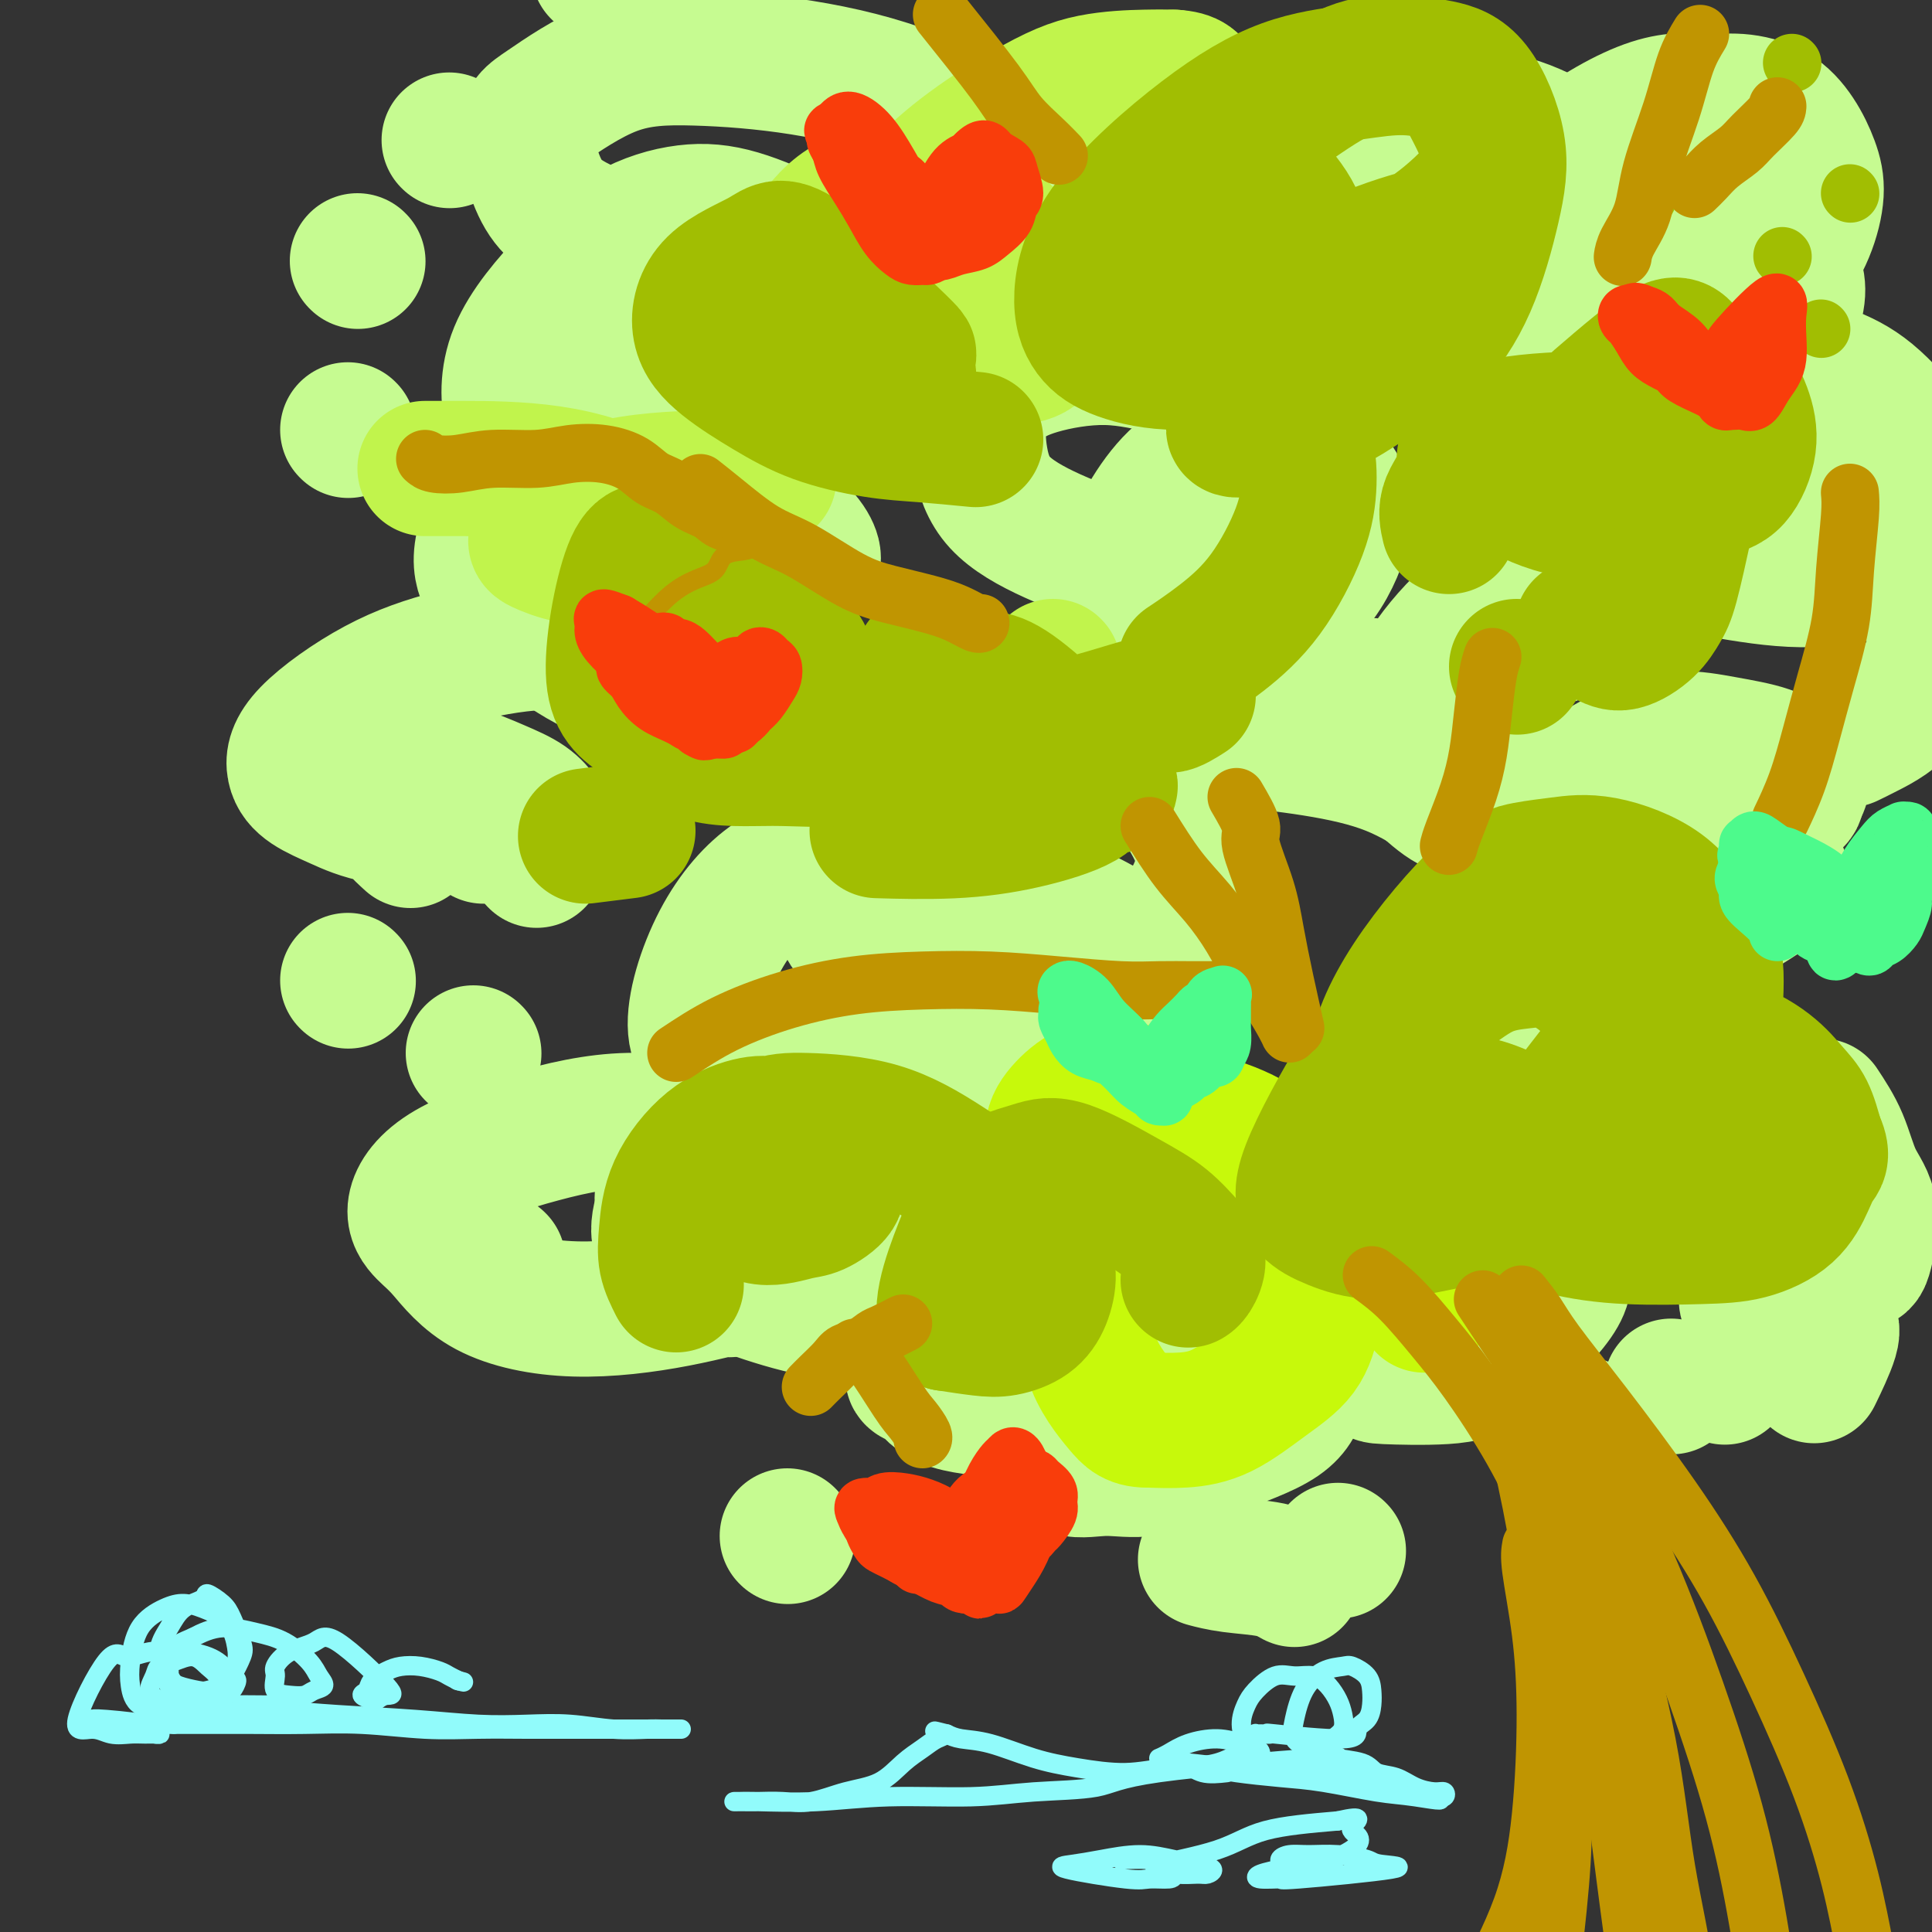 <svg viewBox='0 0 400 400' version='1.1' xmlns='http://www.w3.org/2000/svg' xmlns:xlink='http://www.w3.org/1999/xlink'><rect x="0" y="0" width="400" height="400" fill="#333333" stroke="none"/><g fill='none' stroke='#C6FB91' stroke-width='28' stroke-linecap='round' stroke-linejoin='round'><path d='M85,174c-1.089,-0.991 -2.178,-1.983 -3,-3c-0.822,-1.017 -1.377,-2.061 -2,-3c-0.623,-0.939 -1.312,-1.773 -1,-3c0.312,-1.227 1.627,-2.846 3,-4c1.373,-1.154 2.806,-1.844 5,-2c2.194,-0.156 5.150,0.220 8,1c2.850,0.780 5.594,1.963 8,3c2.406,1.037 4.474,1.928 6,3c1.526,1.072 2.511,2.323 3,3c0.489,0.677 0.482,0.779 0,1c-0.482,0.221 -1.439,0.562 -3,1c-1.561,0.438 -3.726,0.974 -6,1c-2.274,0.026 -4.655,-0.459 -9,-1c-4.345,-0.541 -10.652,-1.140 -15,-2c-4.348,-0.860 -6.736,-1.982 -9,-3c-2.264,-1.018 -4.404,-1.931 -6,-3c-1.596,-1.069 -2.648,-2.295 -3,-4c-0.352,-1.705 -0.004,-3.891 3,-7c3.004,-3.109 8.664,-7.143 14,-10c5.336,-2.857 10.347,-4.538 16,-6c5.653,-1.462 11.949,-2.704 18,-3c6.051,-0.296 11.859,0.353 17,1c5.141,0.647 9.617,1.291 13,2c3.383,0.709 5.673,1.484 7,2c1.327,0.516 1.693,0.774 2,1c0.307,0.226 0.557,0.421 0,1c-0.557,0.579 -1.919,1.540 -4,2c-2.081,0.460 -4.880,0.417 -8,0c-3.120,-0.417 -6.560,-1.209 -10,-2'/><path d='M129,140c-5.813,-1.087 -9.346,-3.805 -13,-6c-3.654,-2.195 -7.429,-3.869 -10,-6c-2.571,-2.131 -3.936,-4.720 -5,-7c-1.064,-2.280 -1.825,-4.251 -1,-8c0.825,-3.749 3.237,-9.276 6,-13c2.763,-3.724 5.877,-5.645 9,-7c3.123,-1.355 6.255,-2.144 10,-2c3.745,0.144 8.101,1.220 13,3c4.899,1.780 10.339,4.263 15,7c4.661,2.737 8.543,5.728 11,8c2.457,2.272 3.488,3.827 4,5c0.512,1.173 0.506,1.965 0,3c-0.506,1.035 -1.512,2.312 -6,3c-4.488,0.688 -12.456,0.787 -16,1c-3.544,0.213 -2.662,0.540 -9,1c-6.338,0.460 -19.895,1.053 -28,-2c-8.105,-3.053 -10.757,-9.752 -7,-17c3.757,-7.248 13.924,-15.046 20,-20c6.076,-4.954 8.062,-7.063 12,-10c3.938,-2.937 9.830,-6.701 15,-9c5.170,-2.299 9.619,-3.134 14,-4c4.381,-0.866 8.693,-1.762 12,-1c3.307,0.762 5.608,3.182 7,5c1.392,1.818 1.876,3.035 2,5c0.124,1.965 -0.110,4.677 -1,7c-0.890,2.323 -2.435,4.255 -4,6c-1.565,1.745 -3.152,3.303 -7,5c-3.848,1.697 -9.959,3.534 -16,5c-6.041,1.466 -12.012,2.562 -18,3c-5.988,0.438 -11.994,0.219 -18,0'/><path d='M120,95c-4.828,-0.759 -7.896,-2.657 -10,-4c-2.104,-1.343 -3.242,-2.133 -4,-5c-0.758,-2.867 -1.136,-7.812 1,-13c2.136,-5.188 6.785,-10.619 11,-15c4.215,-4.381 7.997,-7.712 12,-10c4.003,-2.288 8.229,-3.535 12,-4c3.771,-0.465 7.087,-0.150 11,1c3.913,1.150 8.421,3.135 12,5c3.579,1.865 6.228,3.610 8,5c1.772,1.390 2.666,2.425 3,3c0.334,0.575 0.106,0.690 0,1c-0.106,0.310 -0.092,0.814 -2,1c-1.908,0.186 -5.738,0.053 -10,0c-4.262,-0.053 -8.954,-0.027 -14,-1c-5.046,-0.973 -10.444,-2.944 -15,-5c-4.556,-2.056 -8.270,-4.197 -12,-6c-3.730,-1.803 -7.475,-3.269 -10,-7c-2.525,-3.731 -3.829,-9.728 -4,-13c-0.171,-3.272 0.792,-3.818 4,-6c3.208,-2.182 8.663,-5.999 14,-8c5.337,-2.001 10.557,-2.185 17,-2c6.443,0.185 14.108,0.741 22,2c7.892,1.259 16.009,3.222 23,6c6.991,2.778 12.855,6.372 19,10c6.145,3.628 12.571,7.291 17,11c4.429,3.709 6.861,7.463 9,10c2.139,2.537 3.986,3.855 5,5c1.014,1.145 1.196,2.116 0,3c-1.196,0.884 -3.770,1.681 -7,2c-3.230,0.319 -7.115,0.159 -11,0'/><path d='M221,61c-3.500,-0.306 -6.751,-1.071 -9,-2c-2.249,-0.929 -3.495,-2.021 -4,-4c-0.505,-1.979 -0.270,-4.844 2,-9c2.270,-4.156 6.575,-9.604 11,-13c4.425,-3.396 8.970,-4.741 14,-6c5.030,-1.259 10.545,-2.431 16,-3c5.455,-0.569 10.850,-0.536 16,0c5.150,0.536 10.056,1.575 14,3c3.944,1.425 6.926,3.237 9,5c2.074,1.763 3.241,3.478 4,5c0.759,1.522 1.112,2.850 1,4c-0.112,1.150 -0.688,2.122 -2,3c-1.312,0.878 -3.360,1.663 -6,2c-2.640,0.337 -5.870,0.227 -9,1c-3.130,0.773 -6.158,2.428 -9,0c-2.842,-2.428 -5.496,-8.939 -6,-12c-0.504,-3.061 1.144,-2.673 4,-4c2.856,-1.327 6.920,-4.371 10,-6c3.080,-1.629 5.177,-1.845 8,-2c2.823,-0.155 6.372,-0.251 11,0c4.628,0.251 10.335,0.847 15,2c4.665,1.153 8.289,2.863 12,5c3.711,2.137 7.509,4.703 10,7c2.491,2.297 3.674,4.326 5,6c1.326,1.674 2.793,2.992 3,5c0.207,2.008 -0.848,4.707 -2,7c-1.152,2.293 -2.402,4.182 -5,6c-2.598,1.818 -6.546,3.566 -10,4c-3.454,0.434 -6.416,-0.448 -9,-1c-2.584,-0.552 -4.792,-0.776 -7,-1'/><path d='M308,63c-3.221,-0.689 -3.273,-1.410 -4,-3c-0.727,-1.590 -2.129,-4.049 1,-9c3.129,-4.951 10.790,-12.395 18,-18c7.210,-5.605 13.969,-9.373 19,-11c5.031,-1.627 8.335,-1.115 11,-1c2.665,0.115 4.691,-0.167 7,0c2.309,0.167 4.902,0.782 7,2c2.098,1.218 3.702,3.037 5,5c1.298,1.963 2.291,4.068 3,6c0.709,1.932 1.134,3.689 1,6c-0.134,2.311 -0.828,5.176 -2,8c-1.172,2.824 -2.823,5.609 -5,8c-2.177,2.391 -4.878,4.389 -8,6c-3.122,1.611 -6.663,2.836 -10,3c-3.337,0.164 -6.470,-0.734 -10,-2c-3.530,-1.266 -7.456,-2.902 -9,-4c-1.544,-1.098 -0.705,-1.660 -1,-3c-0.295,-1.340 -1.724,-3.457 -2,-6c-0.276,-2.543 0.599,-5.511 2,-8c1.401,-2.489 3.327,-4.500 5,-6c1.673,-1.500 3.094,-2.489 6,-2c2.906,0.489 7.299,2.456 11,4c3.701,1.544 6.710,2.665 9,4c2.290,1.335 3.859,2.885 5,5c1.141,2.115 1.852,4.794 3,7c1.148,2.206 2.732,3.940 2,8c-0.732,4.060 -3.781,10.446 -5,13c-1.219,2.554 -0.610,1.277 0,0'/><path d='M151,267c-1.418,-0.469 -2.837,-0.937 -4,-2c-1.163,-1.063 -2.071,-2.720 -4,-4c-1.929,-1.280 -4.879,-2.184 -6,-4c-1.121,-1.816 -0.414,-4.546 0,-6c0.414,-1.454 0.533,-1.633 2,-3c1.467,-1.367 4.281,-3.923 7,-5c2.719,-1.077 5.342,-0.676 9,0c3.658,0.676 8.351,1.626 12,3c3.649,1.374 6.255,3.171 8,5c1.745,1.829 2.628,3.690 3,5c0.372,1.310 0.234,2.070 0,3c-0.234,0.930 -0.562,2.031 -4,3c-3.438,0.969 -9.984,1.806 -16,3c-6.016,1.194 -11.501,2.747 -18,4c-6.499,1.253 -14.011,2.208 -21,2c-6.989,-0.208 -13.455,-1.579 -18,-4c-4.545,-2.421 -7.170,-5.893 -9,-8c-1.830,-2.107 -2.865,-2.848 -4,-4c-1.135,-1.152 -2.370,-2.715 -2,-5c0.370,-2.285 2.345,-5.292 7,-8c4.655,-2.708 11.989,-5.118 19,-7c7.011,-1.882 13.697,-3.236 21,-3c7.303,0.236 15.222,2.062 22,4c6.778,1.938 12.416,3.989 18,7c5.584,3.011 11.113,6.981 15,10c3.887,3.019 6.133,5.088 8,7c1.867,1.912 3.356,3.667 4,5c0.644,1.333 0.443,2.243 0,3c-0.443,0.757 -1.126,1.359 -4,2c-2.874,0.641 -7.937,1.320 -13,2'/><path d='M183,272c-4.508,0.261 -9.277,-0.085 -14,-1c-4.723,-0.915 -9.400,-2.399 -14,-4c-4.600,-1.601 -9.124,-3.318 -12,-6c-2.876,-2.682 -4.103,-6.327 -5,-9c-0.897,-2.673 -1.463,-4.372 0,-7c1.463,-2.628 4.955,-6.186 10,-9c5.045,-2.814 11.642,-4.886 19,-6c7.358,-1.114 15.477,-1.271 24,0c8.523,1.271 17.451,3.971 25,7c7.549,3.029 13.719,6.387 19,10c5.281,3.613 9.672,7.481 13,11c3.328,3.519 5.593,6.690 7,10c1.407,3.310 1.957,6.758 2,9c0.043,2.242 -0.422,3.277 -2,5c-1.578,1.723 -4.271,4.132 -8,6c-3.729,1.868 -8.495,3.193 -13,4c-4.505,0.807 -8.749,1.095 -13,1c-4.251,-0.095 -8.509,-0.572 -13,-1c-4.491,-0.428 -9.216,-0.807 -12,-2c-2.784,-1.193 -3.627,-3.199 -5,-4c-1.373,-0.801 -3.277,-0.396 -1,-3c2.277,-2.604 8.733,-8.218 12,-11c3.267,-2.782 3.344,-2.731 7,-3c3.656,-0.269 10.892,-0.859 17,-1c6.108,-0.141 11.088,0.165 16,1c4.912,0.835 9.757,2.199 14,4c4.243,1.801 7.886,4.038 10,6c2.114,1.962 2.701,3.650 3,5c0.299,1.350 0.311,2.364 0,4c-0.311,1.636 -0.946,3.896 -4,6c-3.054,2.104 -8.527,4.052 -14,6'/><path d='M251,300c-4.669,1.848 -9.340,3.469 -13,4c-3.660,0.531 -6.307,-0.027 -9,0c-2.693,0.027 -5.432,0.639 -7,0c-1.568,-0.639 -1.967,-2.530 -4,-2c-2.033,0.530 -5.702,3.481 0,-4c5.702,-7.481 20.775,-25.396 31,-35c10.225,-9.604 15.602,-10.899 21,-12c5.398,-1.101 10.818,-2.009 16,-2c5.182,0.009 10.126,0.935 14,2c3.874,1.065 6.676,2.269 9,3c2.324,0.731 4.169,0.990 6,2c1.831,1.010 3.649,2.772 5,4c1.351,1.228 2.235,1.923 3,3c0.765,1.077 1.411,2.537 -1,6c-2.411,3.463 -7.880,8.931 -12,12c-4.120,3.069 -6.890,3.741 -11,4c-4.110,0.259 -9.561,0.107 -12,0c-2.439,-0.107 -1.868,-0.169 -3,-1c-1.132,-0.831 -3.968,-2.430 -6,-4c-2.032,-1.570 -3.261,-3.110 -2,-7c1.261,-3.890 5.013,-10.129 9,-15c3.987,-4.871 8.208,-8.374 12,-11c3.792,-2.626 7.154,-4.377 12,-6c4.846,-1.623 11.177,-3.119 17,-4c5.823,-0.881 11.140,-1.147 16,-1c4.860,0.147 9.264,0.708 13,2c3.736,1.292 6.805,3.316 9,5c2.195,1.684 3.516,3.029 4,4c0.484,0.971 0.130,1.569 0,2c-0.130,0.431 -0.037,0.695 -1,1c-0.963,0.305 -2.981,0.653 -5,1'/><path d='M362,251c-2.670,0.734 -6.347,0.569 -11,0c-4.653,-0.569 -10.284,-1.541 -15,-3c-4.716,-1.459 -8.516,-3.403 -12,-5c-3.484,-1.597 -6.651,-2.845 -9,-4c-2.349,-1.155 -3.880,-2.216 -5,-3c-1.120,-0.784 -1.830,-1.289 -1,-5c0.830,-3.711 3.198,-10.626 8,-19c4.802,-8.374 12.037,-18.207 18,-24c5.963,-5.793 10.653,-7.546 14,-9c3.347,-1.454 5.351,-2.607 7,-3c1.649,-0.393 2.943,-0.024 4,0c1.057,0.024 1.878,-0.297 3,0c1.122,0.297 2.547,1.210 3,2c0.453,0.790 -0.066,1.456 1,2c1.066,0.544 3.716,0.967 0,4c-3.716,3.033 -13.799,8.678 -18,11c-4.201,2.322 -2.519,1.323 -4,1c-1.481,-0.323 -6.124,0.030 -10,0c-3.876,-0.030 -6.985,-0.444 -10,-1c-3.015,-0.556 -5.936,-1.254 -8,-3c-2.064,-1.746 -3.269,-4.539 -3,-8c0.269,-3.461 2.014,-7.590 5,-12c2.986,-4.410 7.214,-9.099 11,-12c3.786,-2.901 7.129,-4.012 10,-5c2.871,-0.988 5.271,-1.852 8,-2c2.729,-0.148 5.786,0.422 9,1c3.214,0.578 6.583,1.165 9,2c2.417,0.835 3.881,1.917 5,3c1.119,1.083 1.891,2.167 2,3c0.109,0.833 -0.446,1.417 -1,2'/><path d='M372,164c0.511,1.836 -1.212,2.427 -5,3c-3.788,0.573 -9.641,1.128 -16,2c-6.359,0.872 -13.223,2.061 -19,2c-5.777,-0.061 -10.466,-1.374 -15,-2c-4.534,-0.626 -8.912,-0.566 -12,-1c-3.088,-0.434 -4.887,-1.361 -7,-3c-2.113,-1.639 -4.542,-3.989 -6,-6c-1.458,-2.011 -1.947,-3.682 -2,-6c-0.053,-2.318 0.329,-5.284 2,-9c1.671,-3.716 4.631,-8.183 8,-12c3.369,-3.817 7.147,-6.985 11,-9c3.853,-2.015 7.782,-2.877 11,-4c3.218,-1.123 5.726,-2.506 8,-3c2.274,-0.494 4.314,-0.097 6,0c1.686,0.097 3.018,-0.106 4,0c0.982,0.106 1.613,0.520 2,1c0.387,0.480 0.529,1.025 0,2c-0.529,0.975 -1.728,2.381 -3,4c-1.272,1.619 -2.615,3.451 -12,7c-9.385,3.549 -26.811,8.815 -35,11c-8.189,2.185 -7.141,1.290 -8,1c-0.859,-0.290 -3.627,0.027 -7,0c-3.373,-0.027 -7.353,-0.397 -11,-1c-3.647,-0.603 -6.963,-1.438 -11,-3c-4.037,-1.562 -8.795,-3.851 -12,-6c-3.205,-2.149 -4.857,-4.158 -6,-7c-1.143,-2.842 -1.779,-6.516 -2,-9c-0.221,-2.484 -0.028,-3.779 1,-6c1.028,-2.221 2.892,-5.367 5,-8c2.108,-2.633 4.459,-4.752 7,-6c2.541,-1.248 5.270,-1.624 8,-2'/><path d='M256,94c2.669,-0.088 5.343,0.693 8,2c2.657,1.307 5.298,3.141 7,5c1.702,1.859 2.465,3.742 3,5c0.535,1.258 0.843,1.892 1,3c0.157,1.108 0.165,2.690 -1,4c-1.165,1.310 -3.501,2.350 -8,3c-4.499,0.650 -11.160,0.912 -17,1c-5.840,0.088 -10.860,0.002 -16,-1c-5.140,-1.002 -10.401,-2.921 -15,-5c-4.599,-2.079 -8.538,-4.317 -11,-7c-2.462,-2.683 -3.448,-5.810 -4,-9c-0.552,-3.190 -0.668,-6.442 0,-9c0.668,-2.558 2.122,-4.422 4,-6c1.878,-1.578 4.182,-2.870 8,-4c3.818,-1.130 9.152,-2.098 14,-2c4.848,0.098 9.211,1.262 13,2c3.789,0.738 7.005,1.050 13,5c5.995,3.950 14.770,11.536 19,16c4.230,4.464 3.915,5.805 4,7c0.085,1.195 0.568,2.245 0,5c-0.568,2.755 -2.188,7.215 -5,11c-2.812,3.785 -6.815,6.894 -12,10c-5.185,3.106 -11.551,6.208 -18,9c-6.449,2.792 -12.983,5.272 -19,8c-6.017,2.728 -11.519,5.704 -17,8c-5.481,2.296 -10.941,3.914 -16,5c-5.059,1.086 -9.717,1.642 -13,2c-3.283,0.358 -5.192,0.520 -7,0c-1.808,-0.520 -3.517,-1.720 -3,-4c0.517,-2.280 3.258,-5.640 6,-9'/><path d='M174,149c3.224,-2.317 8.283,-3.610 13,-4c4.717,-0.390 9.091,0.124 14,1c4.909,0.876 10.351,2.116 16,4c5.649,1.884 11.504,4.412 16,7c4.496,2.588 7.634,5.234 10,8c2.366,2.766 3.961,5.650 5,8c1.039,2.350 1.522,4.165 1,7c-0.522,2.835 -2.048,6.689 -5,10c-2.952,3.311 -7.330,6.078 -13,9c-5.670,2.922 -12.631,5.998 -20,9c-7.369,3.002 -15.145,5.931 -22,8c-6.855,2.069 -12.790,3.277 -18,4c-5.210,0.723 -9.697,0.962 -13,1c-3.303,0.038 -5.422,-0.126 -8,-1c-2.578,-0.874 -5.615,-2.458 -6,-7c-0.385,-4.542 1.883,-12.041 5,-18c3.117,-5.959 7.082,-10.378 11,-13c3.918,-2.622 7.790,-3.447 13,-4c5.210,-0.553 11.757,-0.833 18,0c6.243,0.833 12.182,2.778 18,5c5.818,2.222 11.515,4.722 16,7c4.485,2.278 7.759,4.336 10,6c2.241,1.664 3.450,2.934 4,4c0.550,1.066 0.442,1.929 0,3c-0.442,1.071 -1.217,2.351 -3,3c-1.783,0.649 -4.576,0.667 -8,1c-3.424,0.333 -7.481,0.982 -13,1c-5.519,0.018 -12.500,-0.593 -18,-2c-5.500,-1.407 -9.519,-3.610 -13,-6c-3.481,-2.390 -6.423,-4.969 -8,-7c-1.577,-2.031 -1.788,-3.516 -2,-5'/><path d='M174,188c-1.090,-3.620 1.185,-6.670 5,-10c3.815,-3.330 9.170,-6.940 15,-10c5.830,-3.060 12.133,-5.570 19,-8c6.867,-2.430 14.296,-4.779 21,-6c6.704,-1.221 12.681,-1.315 19,-1c6.319,0.315 12.980,1.040 19,2c6.020,0.960 11.399,2.155 16,4c4.601,1.845 8.424,4.339 11,6c2.576,1.661 3.906,2.487 6,4c2.094,1.513 4.951,3.713 7,5c2.049,1.287 3.291,1.662 4,2c0.709,0.338 0.885,0.640 1,1c0.115,0.360 0.171,0.778 0,0c-0.171,-0.778 -0.567,-2.754 -2,-6c-1.433,-3.246 -3.902,-7.764 -5,-12c-1.098,-4.236 -0.823,-8.189 -1,-12c-0.177,-3.811 -0.805,-7.479 0,-12c0.805,-4.521 3.044,-9.896 4,-14c0.956,-4.104 0.630,-6.936 8,-13c7.370,-6.064 22.436,-15.359 29,-19c6.564,-3.641 4.626,-1.628 4,-1c-0.626,0.628 0.060,-0.130 3,0c2.940,0.130 8.136,1.149 12,3c3.864,1.851 6.397,4.533 9,7c2.603,2.467 5.275,4.719 7,7c1.725,2.281 2.504,4.592 3,6c0.496,1.408 0.710,1.914 1,3c0.290,1.086 0.655,2.754 -2,4c-2.655,1.246 -8.330,2.070 -14,2c-5.670,-0.070 -11.335,-1.035 -17,-2'/><path d='M356,118c-4.518,-1.588 -7.312,-4.559 -10,-7c-2.688,-2.441 -5.270,-4.352 -7,-7c-1.730,-2.648 -2.607,-6.032 -3,-9c-0.393,-2.968 -0.303,-5.519 1,-8c1.303,-2.481 3.818,-4.892 7,-7c3.182,-2.108 7.031,-3.913 11,-5c3.969,-1.087 8.057,-1.456 12,-1c3.943,0.456 7.740,1.736 11,3c3.260,1.264 5.981,2.512 9,5c3.019,2.488 6.334,6.215 9,10c2.666,3.785 4.682,7.626 6,12c1.318,4.374 1.940,9.281 2,14c0.060,4.719 -0.440,9.251 -2,14c-1.560,4.749 -4.181,9.716 -7,13c-2.819,3.284 -5.836,4.884 -8,6c-2.164,1.116 -3.475,1.747 -4,2c-0.525,0.253 -0.262,0.126 0,0'/><path d='M377,229c1.448,2.194 2.896,4.387 4,7c1.104,2.613 1.864,5.645 3,8c1.136,2.355 2.648,4.032 3,7c0.352,2.968 -0.454,7.226 -1,9c-0.546,1.774 -0.831,1.064 -2,2c-1.169,0.936 -3.223,3.517 -5,5c-1.777,1.483 -3.277,1.868 -5,3c-1.723,1.132 -3.668,3.010 -6,3c-2.332,-0.010 -5.052,-1.909 -6,-3c-0.948,-1.091 -0.125,-1.376 1,-2c1.125,-0.624 2.553,-1.589 4,-2c1.447,-0.411 2.912,-0.270 4,0c1.088,0.270 1.797,0.669 3,2c1.203,1.331 2.900,3.594 4,5c1.100,1.406 1.604,1.955 1,4c-0.604,2.045 -2.315,5.584 -3,7c-0.685,1.416 -0.342,0.708 0,0'/><path d='M268,327c-1.357,-0.762 -2.714,-1.524 -5,-2c-2.286,-0.476 -5.500,-0.667 -8,-1c-2.500,-0.333 -4.286,-0.810 -5,-1c-0.714,-0.190 -0.357,-0.095 0,0'/><path d='M163,318c0.000,0.000 0.100,0.100 0.1,0.1'/><path d='M103,261c0.000,0.000 0.100,0.100 0.1,0.1'/><path d='M72,203c0.000,0.000 0.100,0.100 0.1,0.1'/><path d='M277,321c0.000,0.000 0.100,0.100 0.1,0.1'/><path d='M328,324c0.000,0.000 0.100,0.100 0.1,0.1'/><path d='M328,295c0.000,0.000 0.100,0.100 0.1,0.1'/><path d='M357,285c0.000,0.000 0.100,0.100 0.1,0.1'/><path d='M346,287c0.000,0.000 0.100,0.100 0.1,0.1'/><path d='M98,218c0.000,0.000 0.100,0.100 0.1,0.1'/><path d='M111,178c0.000,0.000 0.100,0.100 0.1,0.1'/><path d='M100,173c0.000,0.000 0.100,0.100 0.1,0.1'/><path d='M72,89c0.000,0.000 0.100,0.100 0.1,0.1'/><path d='M74,54c0.000,0.000 0.100,0.100 0.1,0.1'/><path d='M93,29c0.000,0.000 0.100,0.100 0.1,0.1'/><path d='M124,-6c0.000,0.000 0.100,0.100 0.1,0.1'/></g>
<g fill='none' stroke='#C1F44C' stroke-width='28' stroke-linecap='round' stroke-linejoin='round'><path d='M190,56c2.026,1.844 4.053,3.689 6,5c1.947,1.311 3.815,2.090 5,3c1.185,0.910 1.686,1.952 2,3c0.314,1.048 0.442,2.101 -1,3c-1.442,0.899 -4.452,1.642 -7,2c-2.548,0.358 -4.633,0.330 -8,0c-3.367,-0.330 -8.017,-0.962 -11,-2c-2.983,-1.038 -4.298,-2.481 -6,-4c-1.702,-1.519 -3.792,-3.115 -5,-4c-1.208,-0.885 -1.536,-1.060 -1,-3c0.536,-1.940 1.934,-5.644 4,-9c2.066,-3.356 4.799,-6.365 8,-8c3.201,-1.635 6.872,-1.896 10,-2c3.128,-0.104 5.715,-0.052 9,1c3.285,1.052 7.268,3.104 10,5c2.732,1.896 4.214,3.636 6,6c1.786,2.364 3.877,5.352 5,8c1.123,2.648 1.276,4.956 1,7c-0.276,2.044 -0.983,3.824 -2,5c-1.017,1.176 -2.343,1.747 -5,2c-2.657,0.253 -6.645,0.187 -10,0c-3.355,-0.187 -6.079,-0.496 -9,-1c-2.921,-0.504 -6.041,-1.203 -8,-3c-1.959,-1.797 -2.759,-4.692 -2,-10c0.759,-5.308 3.076,-13.030 9,-20c5.924,-6.970 15.454,-13.188 22,-17c6.546,-3.812 10.109,-5.219 14,-6c3.891,-0.781 8.112,-0.938 11,-1c2.888,-0.062 4.444,-0.031 6,0'/><path d='M243,16c3.599,0.208 4.096,1.228 5,3c0.904,1.772 2.216,4.297 3,6c0.784,1.703 1.042,2.586 0,6c-1.042,3.414 -3.383,9.361 -6,14c-2.617,4.639 -5.510,7.970 -9,11c-3.490,3.030 -7.576,5.758 -11,8c-3.424,2.242 -6.186,3.999 -8,5c-1.814,1.001 -2.679,1.247 -4,1c-1.321,-0.247 -3.097,-0.986 -4,-2c-0.903,-1.014 -0.934,-2.303 1,-5c1.934,-2.697 5.833,-6.803 9,-9c3.167,-2.197 5.601,-2.484 7,-3c1.399,-0.516 1.762,-1.260 3,-1c1.238,0.260 3.353,1.523 5,2c1.647,0.477 2.828,0.167 3,4c0.172,3.833 -0.665,11.809 -1,15c-0.335,3.191 -0.167,1.595 0,0'/><path d='M88,97c1.807,-0.003 3.613,-0.007 8,0c4.387,0.007 11.354,0.023 18,1c6.646,0.977 12.970,2.914 18,6c5.030,3.086 8.767,7.322 10,9c1.233,1.678 -0.037,0.797 -2,1c-1.963,0.203 -4.620,1.490 -7,2c-2.380,0.510 -4.484,0.243 -7,0c-2.516,-0.243 -5.443,-0.461 -8,-1c-2.557,-0.539 -4.743,-1.398 -6,-2c-1.257,-0.602 -1.585,-0.946 0,-3c1.585,-2.054 5.085,-5.819 11,-8c5.915,-2.181 14.246,-2.780 21,-3c6.754,-0.220 11.930,-0.063 14,0c2.070,0.063 1.035,0.031 0,0'/><path d='M218,138c0.000,0.000 0.100,0.100 0.1,0.1'/></g>
<g fill='none' stroke='#C7F90B' stroke-width='28' stroke-linecap='round' stroke-linejoin='round'><path d='M221,241c-1.380,-2.080 -2.761,-4.159 -3,-6c-0.239,-1.841 0.662,-3.443 2,-5c1.338,-1.557 3.112,-3.069 5,-4c1.888,-0.931 3.892,-1.283 6,-1c2.108,0.283 4.322,1.199 6,2c1.678,0.801 2.820,1.487 4,3c1.180,1.513 2.397,3.851 3,6c0.603,2.149 0.593,4.107 0,6c-0.593,1.893 -1.767,3.721 -4,6c-2.233,2.279 -5.524,5.009 -9,7c-3.476,1.991 -7.137,3.242 -10,4c-2.863,0.758 -4.930,1.024 -7,1c-2.070,-0.024 -4.145,-0.337 -6,-1c-1.855,-0.663 -3.491,-1.676 -2,-5c1.491,-3.324 6.109,-8.958 10,-13c3.891,-4.042 7.057,-6.490 11,-8c3.943,-1.510 8.665,-2.082 13,-2c4.335,0.082 8.284,0.817 12,2c3.716,1.183 7.200,2.813 10,5c2.800,2.187 4.916,4.930 7,8c2.084,3.070 4.137,6.468 5,9c0.863,2.532 0.537,4.198 0,7c-0.537,2.802 -1.285,6.740 -2,10c-0.715,3.260 -1.396,5.840 -3,8c-1.604,2.160 -4.131,3.898 -7,6c-2.869,2.102 -6.080,4.566 -9,6c-2.920,1.434 -5.549,1.838 -8,2c-2.451,0.162 -4.726,0.081 -7,0'/><path d='M238,294c-3.332,0.054 -4.163,-0.810 -6,-3c-1.837,-2.190 -4.679,-5.706 -6,-10c-1.321,-4.294 -1.120,-9.367 0,-14c1.120,-4.633 3.161,-8.826 6,-12c2.839,-3.174 6.477,-5.327 10,-7c3.523,-1.673 6.931,-2.865 11,-3c4.069,-0.135 8.799,0.786 13,2c4.201,1.214 7.873,2.719 11,4c3.127,1.281 5.710,2.337 8,4c2.290,1.663 4.288,3.935 6,6c1.712,2.065 3.139,3.925 4,5c0.861,1.075 1.155,1.366 1,2c-0.155,0.634 -0.759,1.610 -1,2c-0.241,0.390 -0.121,0.195 0,0'/></g>
<g fill='none' stroke='#A1BE02' stroke-width='28' stroke-linecap='round' stroke-linejoin='round'><path d='M294,242c-1.019,-0.699 -2.039,-1.398 -3,-2c-0.961,-0.602 -1.865,-1.107 -3,-2c-1.135,-0.893 -2.501,-2.174 -3,-3c-0.499,-0.826 -0.131,-1.197 0,-2c0.131,-0.803 0.026,-2.036 1,-3c0.974,-0.964 3.028,-1.657 6,-2c2.972,-0.343 6.863,-0.335 10,0c3.137,0.335 5.519,0.998 8,2c2.481,1.002 5.062,2.343 7,4c1.938,1.657 3.235,3.630 4,5c0.765,1.370 0.998,2.138 1,3c0.002,0.862 -0.228,1.819 -1,3c-0.772,1.181 -2.086,2.586 -6,4c-3.914,1.414 -10.426,2.839 -16,4c-5.574,1.161 -10.208,2.060 -14,2c-3.792,-0.060 -6.742,-1.078 -9,-2c-2.258,-0.922 -3.826,-1.749 -5,-3c-1.174,-1.251 -1.955,-2.927 0,-8c1.955,-5.073 6.647,-13.545 10,-19c3.353,-5.455 5.368,-7.894 8,-10c2.632,-2.106 5.883,-3.877 9,-6c3.117,-2.123 6.101,-4.596 9,-6c2.899,-1.404 5.712,-1.738 8,-2c2.288,-0.262 4.051,-0.451 6,0c1.949,0.451 4.082,1.540 6,3c1.918,1.460 3.619,3.289 5,6c1.381,2.711 2.442,6.304 3,9c0.558,2.696 0.612,4.495 0,7c-0.612,2.505 -1.889,5.716 -4,8c-2.111,2.284 -5.055,3.642 -8,5'/><path d='M323,237c-2.795,1.027 -5.783,1.095 -8,1c-2.217,-0.095 -3.663,-0.352 -7,-1c-3.337,-0.648 -8.566,-1.686 -12,-3c-3.434,-1.314 -5.075,-2.905 -7,-5c-1.925,-2.095 -4.135,-4.694 -4,-9c0.135,-4.306 2.616,-10.320 7,-17c4.384,-6.680 10.670,-14.027 15,-18c4.330,-3.973 6.702,-4.573 9,-5c2.298,-0.427 4.522,-0.680 7,-1c2.478,-0.320 5.210,-0.708 9,0c3.790,0.708 8.638,2.512 12,5c3.362,2.488 5.238,5.661 7,8c1.762,2.339 3.409,3.844 4,7c0.591,3.156 0.124,7.962 0,13c-0.124,5.038 0.094,10.306 -1,15c-1.094,4.694 -3.500,8.813 -6,12c-2.500,3.187 -5.095,5.441 -7,7c-1.905,1.559 -3.122,2.423 -5,3c-1.878,0.577 -4.419,0.866 -7,1c-2.581,0.134 -5.203,0.112 -7,-1c-1.797,-1.112 -2.768,-3.316 -5,-3c-2.232,0.316 -5.725,3.150 -2,-3c3.725,-6.150 14.666,-21.283 20,-27c5.334,-5.717 5.060,-2.017 5,-1c-0.060,1.017 0.095,-0.649 3,-1c2.905,-0.351 8.560,0.613 13,2c4.440,1.387 7.664,3.196 10,5c2.336,1.804 3.783,3.601 5,5c1.217,1.399 2.205,2.400 3,4c0.795,1.600 1.398,3.800 2,6'/><path d='M376,236c1.630,3.291 0.706,4.020 0,5c-0.706,0.980 -1.194,2.211 -2,4c-0.806,1.789 -1.931,4.136 -4,6c-2.069,1.864 -5.082,3.247 -8,4c-2.918,0.753 -5.742,0.878 -10,1c-4.258,0.122 -9.950,0.243 -15,0c-5.050,-0.243 -9.457,-0.849 -14,-2c-4.543,-1.151 -9.223,-2.848 -12,-4c-2.777,-1.152 -3.651,-1.758 -4,-2c-0.349,-0.242 -0.175,-0.121 0,0'/><path d='M140,266c-0.827,-1.642 -1.653,-3.284 -2,-5c-0.347,-1.716 -0.213,-3.505 0,-6c0.213,-2.495 0.507,-5.695 2,-9c1.493,-3.305 4.186,-6.715 7,-9c2.814,-2.285 5.748,-3.444 8,-4c2.252,-0.556 3.822,-0.508 6,0c2.178,0.508 4.963,1.478 7,3c2.037,1.522 3.325,3.597 4,5c0.675,1.403 0.738,2.133 1,3c0.262,0.867 0.723,1.870 0,3c-0.723,1.130 -2.629,2.388 -4,3c-1.371,0.612 -2.208,0.577 -4,1c-1.792,0.423 -4.539,1.305 -7,1c-2.461,-0.305 -4.635,-1.795 -6,-3c-1.365,-1.205 -1.922,-2.124 -2,-4c-0.078,-1.876 0.322,-4.707 2,-7c1.678,-2.293 4.635,-4.046 7,-5c2.365,-0.954 4.139,-1.109 8,-1c3.861,0.109 9.809,0.481 15,2c5.191,1.519 9.624,4.184 14,7c4.376,2.816 8.696,5.783 12,9c3.304,3.217 5.592,6.683 7,9c1.408,2.317 1.937,3.483 2,5c0.063,1.517 -0.339,3.384 -1,5c-0.661,1.616 -1.579,2.979 -3,4c-1.421,1.021 -3.344,1.698 -5,2c-1.656,0.302 -3.045,0.229 -5,0c-1.955,-0.229 -4.478,-0.615 -7,-1'/><path d='M196,274c-1.923,-3.418 1.770,-12.462 4,-18c2.230,-5.538 2.996,-7.570 4,-9c1.004,-1.430 2.245,-2.257 4,-3c1.755,-0.743 4.024,-1.402 6,-2c1.976,-0.598 3.658,-1.136 7,0c3.342,1.136 8.343,3.947 12,6c3.657,2.053 5.971,3.349 8,5c2.029,1.651 3.773,3.658 5,5c1.227,1.342 1.937,2.020 2,3c0.063,0.980 -0.522,2.264 -1,3c-0.478,0.736 -0.851,0.925 -1,1c-0.149,0.075 -0.075,0.038 0,0'/><path d='M254,55c-0.421,-1.305 -0.843,-2.610 -1,-4c-0.157,-1.390 -0.051,-2.864 0,-5c0.051,-2.136 0.046,-4.933 1,-7c0.954,-2.067 2.867,-3.406 4,-4c1.133,-0.594 1.487,-0.445 3,1c1.513,1.445 4.185,4.186 6,7c1.815,2.814 2.774,5.701 3,9c0.226,3.299 -0.280,7.008 -1,10c-0.720,2.992 -1.656,5.265 -3,7c-1.344,1.735 -3.098,2.933 -7,4c-3.902,1.067 -9.952,2.004 -15,2c-5.048,-0.004 -9.092,-0.948 -12,-2c-2.908,-1.052 -4.679,-2.211 -6,-4c-1.321,-1.789 -2.192,-4.209 -2,-8c0.192,-3.791 1.446,-8.954 6,-15c4.554,-6.046 12.406,-12.975 19,-18c6.594,-5.025 11.928,-8.148 17,-10c5.072,-1.852 9.881,-2.434 14,-3c4.119,-0.566 7.546,-1.115 11,-1c3.454,0.115 6.933,0.894 9,2c2.067,1.106 2.723,2.540 4,5c1.277,2.460 3.176,5.946 4,9c0.824,3.054 0.573,5.675 -2,9c-2.573,3.325 -7.468,7.355 -10,9c-2.532,1.645 -2.699,0.905 -11,4c-8.301,3.095 -24.735,10.026 -33,12c-8.265,1.974 -8.361,-1.007 -9,-3c-0.639,-1.993 -1.819,-2.996 -3,-4'/><path d='M240,57c-1.490,-3.105 0.783,-7.369 4,-12c3.217,-4.631 7.376,-9.631 12,-14c4.624,-4.369 9.712,-8.107 14,-11c4.288,-2.893 7.777,-4.939 11,-6c3.223,-1.061 6.180,-1.135 9,-1c2.820,0.135 5.503,0.481 8,1c2.497,0.519 4.808,1.212 7,4c2.192,2.788 4.266,7.672 5,12c0.734,4.328 0.128,8.099 -1,13c-1.128,4.901 -2.778,10.930 -5,16c-2.222,5.070 -5.017,9.179 -8,12c-2.983,2.821 -6.153,4.354 -9,6c-2.847,1.646 -5.372,3.404 -8,5c-2.628,1.596 -5.358,3.031 -8,4c-2.642,0.969 -5.194,1.472 -8,2c-2.806,0.528 -5.865,1.080 -7,1c-1.135,-0.080 -0.347,-0.793 0,-1c0.347,-0.207 0.251,0.093 1,0c0.749,-0.093 2.342,-0.580 4,-1c1.658,-0.420 3.381,-0.772 5,0c1.619,0.772 3.132,2.669 4,5c0.868,2.331 1.090,5.094 1,8c-0.090,2.906 -0.491,5.953 -2,10c-1.509,4.047 -4.126,9.095 -7,13c-2.874,3.905 -6.004,6.667 -9,9c-2.996,2.333 -5.856,4.238 -7,5c-1.144,0.762 -0.572,0.381 0,0'/><path d='M246,144c-1.555,0.988 -3.110,1.976 -4,2c-0.890,0.024 -1.113,-0.916 -5,0c-3.887,0.916 -11.436,3.686 -19,5c-7.564,1.314 -15.144,1.170 -19,0c-3.856,-1.170 -3.989,-3.367 -3,-5c0.989,-1.633 3.100,-2.703 5,-4c1.900,-1.297 3.589,-2.822 9,1c5.411,3.822 14.543,12.989 18,17c3.457,4.011 1.239,2.864 0,3c-1.239,0.136 -1.501,1.553 -4,3c-2.499,1.447 -7.237,2.924 -12,4c-4.763,1.076 -9.552,1.751 -15,2c-5.448,0.249 -11.557,0.071 -14,0c-2.443,-0.071 -1.222,-0.036 0,0'/><path d='M191,137c-0.208,6.598 -0.416,13.196 -1,16c-0.584,2.804 -1.543,1.815 -4,2c-2.457,0.185 -6.414,1.544 -11,2c-4.586,0.456 -9.803,0.010 -15,0c-5.197,-0.010 -10.373,0.415 -15,-1c-4.627,-1.415 -8.706,-4.671 -12,-7c-3.294,-2.329 -5.805,-3.730 -6,-10c-0.195,-6.270 1.925,-17.409 4,-22c2.075,-4.591 4.106,-2.633 6,-2c1.894,0.633 3.651,-0.059 7,1c3.349,1.059 8.288,3.870 12,7c3.712,3.130 6.195,6.579 8,9c1.805,2.421 2.931,3.815 3,5c0.069,1.185 -0.918,2.163 -1,3c-0.082,0.837 0.740,1.534 -1,2c-1.740,0.466 -6.044,0.702 -10,1c-3.956,0.298 -7.565,0.657 -11,0c-3.435,-0.657 -6.696,-2.331 -8,-3c-1.304,-0.669 -0.652,-0.335 0,0'/><path d='M202,91c-3.816,-0.370 -7.632,-0.740 -11,-1c-3.368,-0.260 -6.287,-0.410 -10,-1c-3.713,-0.590 -8.218,-1.619 -12,-3c-3.782,-1.381 -6.840,-3.114 -10,-5c-3.160,-1.886 -6.423,-3.926 -9,-6c-2.577,-2.074 -4.469,-4.181 -5,-7c-0.531,-2.819 0.301,-6.349 3,-9c2.699,-2.651 7.267,-4.421 10,-6c2.733,-1.579 3.632,-2.967 9,1c5.368,3.967 15.207,13.287 19,17c3.793,3.713 1.541,1.818 1,2c-0.541,0.182 0.628,2.441 1,4c0.372,1.559 -0.054,2.420 -1,3c-0.946,0.580 -2.413,0.880 -3,1c-0.587,0.120 -0.293,0.060 0,0'/><path d='M130,172c-3.333,0.417 -6.667,0.833 -8,1c-1.333,0.167 -0.667,0.083 0,0'/><path d='M188,163c0.000,0.000 0.100,0.100 0.1,0.1'/><path d='M300,109c-0.372,-1.583 -0.745,-3.166 0,-5c0.745,-1.834 2.606,-3.919 3,-7c0.394,-3.081 -0.680,-7.156 9,-9c9.680,-1.844 30.116,-1.455 38,-1c7.884,0.455 3.218,0.976 2,2c-1.218,1.024 1.012,2.552 2,4c0.988,1.448 0.734,2.816 0,4c-0.734,1.184 -1.949,2.183 -3,3c-1.051,0.817 -1.939,1.451 -5,2c-3.061,0.549 -8.295,1.013 -12,1c-3.705,-0.013 -5.882,-0.504 -8,-2c-2.118,-1.496 -4.177,-3.999 -5,-5c-0.823,-1.001 -0.412,-0.501 0,0'/><path d='M331,83c5.534,-4.761 11.068,-9.522 14,-11c2.932,-1.478 3.261,0.328 5,2c1.739,1.672 4.886,3.209 7,5c2.114,1.791 3.194,3.835 4,6c0.806,2.165 1.336,4.451 1,7c-0.336,2.549 -1.540,5.362 -3,7c-1.460,1.638 -3.176,2.103 -7,3c-3.824,0.897 -9.757,2.227 -15,3c-5.243,0.773 -9.797,0.991 -14,0c-4.203,-0.991 -8.055,-3.190 -10,-4c-1.945,-0.810 -1.984,-0.231 -2,0c-0.016,0.231 -0.008,0.116 0,0'/><path d='M349,108c-1.098,5.024 -2.196,10.048 -3,13c-0.804,2.952 -1.312,3.831 -2,5c-0.688,1.169 -1.554,2.628 -3,4c-1.446,1.372 -3.470,2.656 -5,3c-1.530,0.344 -2.566,-0.254 -4,-1c-1.434,-0.746 -3.267,-1.642 -4,-2c-0.733,-0.358 -0.367,-0.179 0,0'/><path d='M314,138c0.000,0.000 0.100,0.100 0.1,0.1'/></g>
<g fill='none' stroke='#A1BE02' stroke-width='12' stroke-linecap='round' stroke-linejoin='round'><path d='M341,41c0.000,0.000 0.100,0.100 0.1,0.1'/><path d='M369,53c0.000,0.000 0.100,0.100 0.1,0.1'/><path d='M377,68c0.000,0.000 0.100,0.100 0.1,0.1'/><path d='M383,40c0.000,0.000 0.100,0.100 0.1,0.1'/><path d='M371,13c0.000,0.000 0.100,0.100 0.1,0.1'/></g>
<g fill='none' stroke='#C09501' stroke-width='12' stroke-linecap='round' stroke-linejoin='round'><path d='M88,95c0.430,0.390 0.861,0.781 2,1c1.139,0.219 2.988,0.268 5,0c2.012,-0.268 4.187,-0.851 7,-1c2.813,-0.149 6.264,0.138 9,0c2.736,-0.138 4.755,-0.701 7,-1c2.245,-0.299 4.714,-0.333 7,0c2.286,0.333 4.387,1.033 6,2c1.613,0.967 2.738,2.200 4,3c1.262,0.800 2.661,1.167 4,2c1.339,0.833 2.618,2.132 4,3c1.382,0.868 2.865,1.305 4,2c1.135,0.695 1.921,1.649 3,2c1.079,0.351 2.451,0.100 3,0c0.549,-0.100 0.274,-0.050 0,0'/><path d='M145,100c1.382,1.089 2.765,2.179 5,4c2.235,1.821 5.324,4.375 8,6c2.676,1.625 4.939,2.322 8,4c3.061,1.678 6.922,4.338 10,6c3.078,1.662 5.375,2.326 8,3c2.625,0.674 5.579,1.357 8,2c2.421,0.643 4.309,1.244 6,2c1.691,0.756 3.186,1.665 4,2c0.814,0.335 0.947,0.096 1,0c0.053,-0.096 0.027,-0.048 0,0'/><path d='M284,264c1.896,1.393 3.793,2.787 6,5c2.207,2.213 4.726,5.246 7,8c2.274,2.754 4.303,5.230 7,9c2.697,3.770 6.063,8.836 9,14c2.937,5.164 5.447,10.428 8,16c2.553,5.572 5.149,11.452 7,18c1.851,6.548 2.957,13.765 4,21c1.043,7.235 2.024,14.488 3,22c0.976,7.512 1.946,15.282 3,23c1.054,7.718 2.191,15.383 3,23c0.809,7.617 1.289,15.186 2,22c0.711,6.814 1.653,12.873 2,18c0.347,5.127 0.099,9.322 0,11c-0.099,1.678 -0.050,0.839 0,0'/><path d='M307,269c3.701,5.625 7.402,11.249 11,16c3.598,4.751 7.091,8.628 11,15c3.909,6.372 8.232,15.237 12,24c3.768,8.763 6.982,17.423 10,26c3.018,8.577 5.840,17.072 8,25c2.160,7.928 3.659,15.288 5,23c1.341,7.712 2.526,15.775 3,19c0.474,3.225 0.237,1.613 0,0'/><path d='M315,268c1.026,1.283 2.052,2.567 3,4c0.948,1.433 1.818,3.016 4,6c2.182,2.984 5.678,7.370 10,13c4.322,5.630 9.472,12.505 14,19c4.528,6.495 8.435,12.610 12,19c3.565,6.390 6.787,13.054 10,20c3.213,6.946 6.416,14.173 9,21c2.584,6.827 4.548,13.253 6,19c1.452,5.747 2.391,10.817 3,14c0.609,3.183 0.888,4.481 1,5c0.112,0.519 0.056,0.260 0,0'/><path d='M317,276c6.158,19.124 12.317,38.248 15,47c2.683,8.752 1.892,7.130 3,12c1.108,4.870 4.115,16.230 6,26c1.885,9.770 2.649,17.949 4,26c1.351,8.051 3.290,15.972 4,23c0.710,7.028 0.191,13.161 0,17c-0.191,3.839 -0.055,5.382 0,6c0.055,0.618 0.027,0.309 0,0'/><path d='M311,288c1.323,4.197 2.647,8.394 4,14c1.353,5.606 2.736,12.620 4,20c1.264,7.380 2.408,15.127 3,23c0.592,7.873 0.633,15.873 1,22c0.367,6.127 1.060,10.380 0,23c-1.060,12.620 -3.874,33.606 -5,42c-1.126,8.394 -0.563,4.197 0,0'/><path d='M317,320c-0.193,1.019 -0.385,2.038 0,5c0.385,2.962 1.349,7.868 2,13c0.651,5.132 0.989,10.491 1,17c0.011,6.509 -0.306,14.167 -1,21c-0.694,6.833 -1.764,12.840 -4,19c-2.236,6.160 -5.639,12.474 -7,15c-1.361,2.526 -0.681,1.263 0,0'/><path d='M187,274c-1.534,0.788 -3.067,1.575 -4,2c-0.933,0.425 -1.264,0.487 -2,1c-0.736,0.513 -1.875,1.476 -3,2c-1.125,0.524 -2.235,0.610 -3,1c-0.765,0.390 -1.184,1.084 -2,2c-0.816,0.916 -2.027,2.054 -3,3c-0.973,0.946 -1.706,1.699 -2,2c-0.294,0.301 -0.147,0.151 0,0'/><path d='M177,279c0.663,-0.075 1.326,-0.150 3,2c1.674,2.150 4.357,6.524 6,9c1.643,2.476 2.244,3.056 3,4c0.756,0.944 1.665,2.254 2,3c0.335,0.746 0.096,0.927 0,1c-0.096,0.073 -0.048,0.036 0,0'/><path d='M238,171c1.983,3.177 3.965,6.354 6,9c2.035,2.646 4.121,4.761 6,7c1.879,2.239 3.551,4.604 5,7c1.449,2.396 2.676,4.824 4,7c1.324,2.176 2.747,4.099 4,6c1.253,1.901 2.337,3.781 3,5c0.663,1.219 0.904,1.777 1,2c0.096,0.223 0.048,0.112 0,0'/><path d='M256,165c1.346,2.299 2.692,4.599 3,6c0.308,1.401 -0.422,1.904 0,4c0.422,2.096 1.994,5.785 3,9c1.006,3.215 1.445,5.954 2,9c0.555,3.046 1.226,6.397 2,10c0.774,3.603 1.650,7.458 2,9c0.350,1.542 0.175,0.771 0,0'/><path d='M140,218c3.089,-2.053 6.179,-4.106 10,-6c3.821,-1.894 8.375,-3.629 13,-5c4.625,-1.371 9.323,-2.378 14,-3c4.677,-0.622 9.333,-0.860 14,-1c4.667,-0.140 9.344,-0.181 14,0c4.656,0.181 9.289,0.584 14,1c4.711,0.416 9.500,0.843 13,1c3.500,0.157 5.712,0.042 8,0c2.288,-0.042 4.652,-0.011 7,0c2.348,0.011 4.681,0.003 6,0c1.319,-0.003 1.624,-0.001 2,0c0.376,0.001 0.822,0.000 1,0c0.178,-0.000 0.089,-0.000 0,0'/><path d='M309,136c-0.329,0.978 -0.659,1.956 -1,4c-0.341,2.044 -0.694,5.154 -1,8c-0.306,2.846 -0.565,5.428 -1,8c-0.435,2.572 -1.044,5.133 -2,8c-0.956,2.867 -2.257,6.041 -3,8c-0.743,1.959 -0.926,2.703 -1,3c-0.074,0.297 -0.037,0.149 0,0'/><path d='M352,7c-1.039,1.706 -2.079,3.411 -3,6c-0.921,2.589 -1.725,6.060 -3,10c-1.275,3.940 -3.021,8.349 -4,12c-0.979,3.651 -1.190,6.546 -2,9c-0.810,2.454 -2.218,4.468 -3,6c-0.782,1.532 -0.938,2.580 -1,3c-0.062,0.420 -0.031,0.210 0,0'/><path d='M368,22c-0.034,0.464 -0.067,0.929 -1,2c-0.933,1.071 -2.765,2.750 -4,4c-1.235,1.250 -1.872,2.073 -3,3c-1.128,0.927 -2.746,1.960 -4,3c-1.254,1.040 -2.145,2.088 -3,3c-0.855,0.912 -1.673,1.689 -2,2c-0.327,0.311 -0.164,0.155 0,0'/><path d='M383,102c0.102,1.123 0.204,2.246 0,5c-0.204,2.754 -0.714,7.139 -1,11c-0.286,3.861 -0.347,7.197 -1,11c-0.653,3.803 -1.899,8.074 -3,12c-1.101,3.926 -2.058,7.506 -3,11c-0.942,3.494 -1.869,6.902 -3,10c-1.131,3.098 -2.466,5.885 -3,7c-0.534,1.115 -0.267,0.557 0,0'/><path d='M195,3c4.211,5.252 8.421,10.504 11,14c2.579,3.496 3.526,5.236 5,7c1.474,1.764 3.474,3.552 5,5c1.526,1.448 2.579,2.557 3,3c0.421,0.443 0.211,0.222 0,0'/></g>
<g fill='none' stroke='#C09501' stroke-width='4' stroke-linecap='round' stroke-linejoin='round'><path d='M134,128c1.660,-1.812 3.320,-3.623 5,-5c1.680,-1.377 3.380,-2.318 5,-3c1.620,-0.682 3.159,-1.104 4,-2c0.841,-0.896 0.982,-2.265 2,-3c1.018,-0.735 2.912,-0.836 4,-1c1.088,-0.164 1.370,-0.390 2,-1c0.630,-0.610 1.609,-1.603 2,-2c0.391,-0.397 0.196,-0.199 0,0'/></g>
<g fill='none' stroke='#F93D0B' stroke-width='12' stroke-linecap='round' stroke-linejoin='round'><path d='M196,318c0.000,0.000 0.100,0.100 0.1,0.1'/><path d='M190,324c-0.242,-0.333 -0.484,-0.666 -1,-1c-0.516,-0.334 -1.305,-0.671 -2,-1c-0.695,-0.329 -1.297,-0.652 -2,-1c-0.703,-0.348 -1.506,-0.720 -2,-1c-0.494,-0.280 -0.677,-0.467 -1,-1c-0.323,-0.533 -0.785,-1.410 -1,-2c-0.215,-0.590 -0.183,-0.892 0,-1c0.183,-0.108 0.517,-0.022 1,0c0.483,0.022 1.116,-0.021 2,0c0.884,0.021 2.019,0.107 3,0c0.981,-0.107 1.807,-0.405 3,0c1.193,0.405 2.754,1.513 4,2c1.246,0.487 2.176,0.354 3,1c0.824,0.646 1.542,2.072 2,3c0.458,0.928 0.655,1.360 1,2c0.345,0.640 0.836,1.489 1,2c0.164,0.511 -0.000,0.684 0,1c0.000,0.316 0.165,0.775 0,1c-0.165,0.225 -0.660,0.214 -1,0c-0.340,-0.214 -0.526,-0.633 -1,-1c-0.474,-0.367 -1.237,-0.684 -2,-1'/><path d='M197,326c-1.155,-0.191 -2.043,-0.670 -3,-1c-0.957,-0.330 -1.982,-0.512 -3,-1c-1.018,-0.488 -2.029,-1.282 -3,-2c-0.971,-0.718 -1.904,-1.361 -3,-2c-1.096,-0.639 -2.356,-1.275 -3,-2c-0.644,-0.725 -0.672,-1.540 -1,-2c-0.328,-0.460 -0.956,-0.566 -1,-1c-0.044,-0.434 0.495,-1.197 1,-2c0.505,-0.803 0.977,-1.646 2,-2c1.023,-0.354 2.596,-0.219 4,0c1.404,0.219 2.638,0.523 4,1c1.362,0.477 2.851,1.126 4,2c1.149,0.874 1.957,1.973 3,3c1.043,1.027 2.322,1.982 3,3c0.678,1.018 0.754,2.098 1,3c0.246,0.902 0.660,1.627 1,2c0.340,0.373 0.605,0.395 0,1c-0.605,0.605 -2.080,1.793 -3,2c-0.920,0.207 -1.286,-0.567 -2,-1c-0.714,-0.433 -1.777,-0.525 -3,-1c-1.223,-0.475 -2.608,-1.334 -4,-2c-1.392,-0.666 -2.793,-1.137 -4,-2c-1.207,-0.863 -2.220,-2.116 -3,-3c-0.780,-0.884 -1.326,-1.399 -2,-2c-0.674,-0.601 -1.477,-1.287 -2,-2c-0.523,-0.713 -0.767,-1.454 -1,-2c-0.233,-0.546 -0.454,-0.899 0,-1c0.454,-0.101 1.584,0.050 2,0c0.416,-0.050 0.119,-0.300 1,0c0.881,0.300 2.941,1.150 5,2'/><path d='M187,314c2.185,0.767 3.647,1.683 5,3c1.353,1.317 2.597,3.035 4,4c1.403,0.965 2.964,1.176 4,2c1.036,0.824 1.545,2.260 2,3c0.455,0.740 0.855,0.784 1,1c0.145,0.216 0.035,0.604 0,1c-0.035,0.396 0.004,0.799 0,1c-0.004,0.201 -0.050,0.200 0,0c0.050,-0.200 0.198,-0.600 0,-1c-0.198,-0.400 -0.741,-0.799 -1,-1c-0.259,-0.201 -0.234,-0.204 0,-2c0.234,-1.796 0.678,-5.383 1,-8c0.322,-2.617 0.522,-4.262 1,-6c0.478,-1.738 1.235,-3.568 2,-5c0.765,-1.432 1.537,-2.465 2,-3c0.463,-0.535 0.618,-0.570 1,-1c0.382,-0.430 0.992,-1.254 2,1c1.008,2.254 2.413,7.585 2,12c-0.413,4.415 -2.644,7.913 -4,10c-1.356,2.087 -1.838,2.764 -2,3c-0.162,0.236 -0.006,0.031 -1,0c-0.994,-0.031 -3.139,0.113 -4,0c-0.861,-0.113 -0.437,-0.484 -1,-1c-0.563,-0.516 -2.113,-1.177 -3,-2c-0.887,-0.823 -1.111,-1.806 -1,-3c0.111,-1.194 0.555,-2.597 1,-4'/><path d='M198,318c0.337,-1.770 1.179,-2.695 2,-4c0.821,-1.305 1.619,-2.988 3,-4c1.381,-1.012 3.344,-1.351 5,-2c1.656,-0.649 3.003,-1.607 4,-2c0.997,-0.393 1.642,-0.220 2,0c0.358,0.220 0.429,0.486 1,1c0.571,0.514 1.643,1.274 2,2c0.357,0.726 -0.000,1.416 0,2c0.000,0.584 0.358,1.060 0,2c-0.358,0.940 -1.433,2.342 -2,3c-0.567,0.658 -0.627,0.570 -1,1c-0.373,0.430 -1.059,1.378 -2,2c-0.941,0.622 -2.139,0.917 -3,1c-0.861,0.083 -1.387,-0.046 -2,0c-0.613,0.046 -1.315,0.266 -2,0c-0.685,-0.266 -1.355,-1.017 -2,-1c-0.645,0.017 -1.267,0.802 -1,-1c0.267,-1.802 1.422,-6.192 2,-8c0.578,-1.808 0.578,-1.032 1,-1c0.422,0.032 1.266,-0.678 2,-1c0.734,-0.322 1.359,-0.256 2,0c0.641,0.256 1.297,0.702 2,1c0.703,0.298 1.453,0.448 2,1c0.547,0.552 0.893,1.507 1,2c0.107,0.493 -0.023,0.524 0,1c0.023,0.476 0.198,1.397 0,2c-0.198,0.603 -0.771,0.886 -1,1c-0.229,0.114 -0.115,0.057 0,0'/><path d='M144,137c-0.682,-0.724 -1.365,-1.449 -2,-2c-0.635,-0.551 -1.224,-0.929 -2,-1c-0.776,-0.071 -1.740,0.165 -2,0c-0.260,-0.165 0.184,-0.730 0,-1c-0.184,-0.270 -0.995,-0.246 -1,0c-0.005,0.246 0.796,0.714 1,1c0.204,0.286 -0.187,0.389 0,1c0.187,0.611 0.954,1.728 1,3c0.046,1.272 -0.629,2.699 0,4c0.629,1.301 2.563,2.478 4,4c1.437,1.522 2.378,3.390 3,4c0.622,0.610 0.924,-0.036 1,0c0.076,0.036 -0.075,0.756 0,1c0.075,0.244 0.376,0.014 0,0c-0.376,-0.014 -1.431,0.188 -2,0c-0.569,-0.188 -0.654,-0.766 -1,-1c-0.346,-0.234 -0.953,-0.124 -2,-1c-1.047,-0.876 -2.533,-2.738 -4,-4c-1.467,-1.262 -2.914,-1.924 -4,-3c-1.086,-1.076 -1.810,-2.566 -3,-4c-1.190,-1.434 -2.847,-2.812 -4,-4c-1.153,-1.188 -1.804,-2.184 -2,-3c-0.196,-0.816 0.063,-1.450 0,-2c-0.063,-0.550 -0.446,-1.014 0,-1c0.446,0.014 1.723,0.507 3,1'/><path d='M128,129c2.298,1.306 6.541,4.069 9,6c2.459,1.931 3.132,3.028 4,4c0.868,0.972 1.932,1.819 3,3c1.068,1.181 2.140,2.694 3,4c0.860,1.306 1.507,2.403 2,3c0.493,0.597 0.832,0.694 1,1c0.168,0.306 0.167,0.822 0,1c-0.167,0.178 -0.498,0.018 -1,0c-0.502,-0.018 -1.174,0.105 -2,0c-0.826,-0.105 -1.805,-0.440 -3,-1c-1.195,-0.560 -2.604,-1.346 -4,-2c-1.396,-0.654 -2.777,-1.177 -4,-2c-1.223,-0.823 -2.288,-1.948 -3,-3c-0.712,-1.052 -1.070,-2.032 -2,-3c-0.930,-0.968 -2.433,-1.923 -1,-2c1.433,-0.077 5.803,0.725 8,2c2.197,1.275 2.221,3.025 3,4c0.779,0.975 2.314,1.176 3,2c0.686,0.824 0.524,2.271 1,3c0.476,0.729 1.591,0.740 2,1c0.409,0.260 0.113,0.768 0,1c-0.113,0.232 -0.041,0.189 0,0c0.041,-0.189 0.052,-0.525 0,-1c-0.052,-0.475 -0.168,-1.089 0,-2c0.168,-0.911 0.619,-2.117 1,-3c0.381,-0.883 0.690,-1.441 1,-2'/><path d='M149,143c0.444,-1.796 0.552,-2.286 1,-3c0.448,-0.714 1.234,-1.653 2,-2c0.766,-0.347 1.511,-0.101 2,0c0.489,0.101 0.720,0.057 1,0c0.280,-0.057 0.608,-0.129 1,0c0.392,0.129 0.849,0.457 1,1c0.151,0.543 -0.004,1.301 0,2c0.004,0.699 0.167,1.339 0,2c-0.167,0.661 -0.664,1.344 -1,2c-0.336,0.656 -0.512,1.284 -1,2c-0.488,0.716 -1.288,1.518 -2,2c-0.712,0.482 -1.336,0.643 -2,1c-0.664,0.357 -1.368,0.909 -2,1c-0.632,0.091 -1.192,-0.280 -2,0c-0.808,0.280 -1.863,1.210 -1,-1c0.863,-2.210 3.646,-7.560 5,-10c1.354,-2.440 1.280,-1.971 2,-2c0.720,-0.029 2.235,-0.556 3,-1c0.765,-0.444 0.780,-0.806 1,-1c0.220,-0.194 0.645,-0.219 1,0c0.355,0.219 0.639,0.681 1,1c0.361,0.319 0.799,0.494 1,1c0.201,0.506 0.167,1.343 0,2c-0.167,0.657 -0.465,1.132 -1,2c-0.535,0.868 -1.306,2.128 -2,3c-0.694,0.872 -1.310,1.358 -2,2c-0.690,0.642 -1.455,1.442 -2,2c-0.545,0.558 -0.870,0.874 -1,1c-0.130,0.126 -0.065,0.063 0,0'/><path d='M182,37c-0.527,-0.572 -1.055,-1.145 -1,-1c0.055,0.145 0.692,1.007 1,1c0.308,-0.007 0.285,-0.885 1,-1c0.715,-0.115 2.167,0.532 3,1c0.833,0.468 1.047,0.757 2,2c0.953,1.243 2.645,3.440 4,5c1.355,1.560 2.372,2.481 3,3c0.628,0.519 0.866,0.634 1,1c0.134,0.366 0.162,0.983 0,1c-0.162,0.017 -0.515,-0.565 -1,-1c-0.485,-0.435 -1.102,-0.723 -2,-1c-0.898,-0.277 -2.079,-0.542 -3,-1c-0.921,-0.458 -1.584,-1.108 -3,-2c-1.416,-0.892 -3.584,-2.025 -5,-3c-1.416,-0.975 -2.079,-1.791 -3,-3c-0.921,-1.209 -2.101,-2.809 -3,-4c-0.899,-1.191 -1.519,-1.971 -2,-3c-0.481,-1.029 -0.825,-2.308 -1,-3c-0.175,-0.692 -0.182,-0.799 0,-1c0.182,-0.201 0.554,-0.496 1,-1c0.446,-0.504 0.965,-1.218 2,-1c1.035,0.218 2.586,1.366 4,3c1.414,1.634 2.690,3.752 4,6c1.310,2.248 2.655,4.624 4,7'/><path d='M188,41c2.208,3.470 1.728,4.145 2,5c0.272,0.855 1.296,1.890 2,3c0.704,1.110 1.087,2.296 1,3c-0.087,0.704 -0.645,0.928 -1,1c-0.355,0.072 -0.507,-0.006 -1,0c-0.493,0.006 -1.328,0.096 -2,0c-0.672,-0.096 -1.182,-0.378 -2,-1c-0.818,-0.622 -1.945,-1.584 -3,-3c-1.055,-1.416 -2.038,-3.287 -3,-5c-0.962,-1.713 -1.902,-3.269 -3,-5c-1.098,-1.731 -2.353,-3.635 -3,-5c-0.647,-1.365 -0.684,-2.189 -1,-3c-0.316,-0.811 -0.910,-1.610 -1,-2c-0.090,-0.390 0.322,-0.373 0,-1c-0.322,-0.627 -1.380,-1.899 1,0c2.380,1.899 8.197,6.970 11,10c2.803,3.030 2.594,4.018 3,5c0.406,0.982 1.429,1.957 2,3c0.571,1.043 0.689,2.152 1,3c0.311,0.848 0.815,1.435 1,2c0.185,0.565 0.052,1.110 0,1c-0.052,-0.110 -0.023,-0.873 0,-1c0.023,-0.127 0.039,0.384 0,0c-0.039,-0.384 -0.133,-1.661 0,-3c0.133,-1.339 0.494,-2.740 1,-4c0.506,-1.260 1.156,-2.379 2,-4c0.844,-1.621 1.881,-3.744 3,-5c1.119,-1.256 2.320,-1.645 3,-2c0.680,-0.355 0.840,-0.678 1,-1'/><path d='M202,32c1.901,-1.961 2.152,-0.864 3,0c0.848,0.864 2.293,1.494 3,2c0.707,0.506 0.678,0.887 1,2c0.322,1.113 0.996,2.956 1,4c0.004,1.044 -0.663,1.288 -1,2c-0.337,0.712 -0.345,1.893 -1,3c-0.655,1.107 -1.957,2.139 -3,3c-1.043,0.861 -1.826,1.552 -3,2c-1.174,0.448 -2.740,0.654 -4,1c-1.260,0.346 -2.215,0.832 -3,1c-0.785,0.168 -1.399,0.018 -2,0c-0.601,-0.018 -1.189,0.097 -2,0c-0.811,-0.097 -1.847,-0.407 -2,-1c-0.153,-0.593 0.576,-1.469 1,-2c0.424,-0.531 0.545,-0.717 1,-1c0.455,-0.283 1.246,-0.664 2,-1c0.754,-0.336 1.472,-0.629 2,-1c0.528,-0.371 0.865,-0.820 1,-1c0.135,-0.180 0.067,-0.090 0,0'/><path d='M349,77c-1.397,-0.687 -2.795,-1.374 -4,-2c-1.205,-0.626 -2.219,-1.191 -3,-2c-0.781,-0.809 -1.329,-1.863 -2,-3c-0.671,-1.137 -1.467,-2.357 -2,-3c-0.533,-0.643 -0.805,-0.711 -1,-1c-0.195,-0.289 -0.315,-0.801 0,-1c0.315,-0.199 1.065,-0.086 2,0c0.935,0.086 2.056,0.145 3,1c0.944,0.855 1.710,2.505 3,4c1.290,1.495 3.103,2.834 5,4c1.897,1.166 3.878,2.158 5,3c1.122,0.842 1.384,1.533 2,2c0.616,0.467 1.584,0.710 2,1c0.416,0.290 0.279,0.625 0,1c-0.279,0.375 -0.701,0.788 -1,1c-0.299,0.212 -0.473,0.224 -1,0c-0.527,-0.224 -1.405,-0.683 -2,-1c-0.595,-0.317 -0.908,-0.494 -2,-1c-1.092,-0.506 -2.965,-1.343 -4,-2c-1.035,-0.657 -1.234,-1.135 -2,-2c-0.766,-0.865 -2.100,-2.116 -3,-3c-0.900,-0.884 -1.365,-1.402 -2,-2c-0.635,-0.598 -1.440,-1.276 -2,-2c-0.560,-0.724 -0.874,-1.492 -1,-2c-0.126,-0.508 -0.063,-0.754 0,-1'/><path d='M339,66c-1.424,-2.120 0.016,-1.421 1,-1c0.984,0.421 1.513,0.563 2,1c0.487,0.437 0.932,1.170 2,2c1.068,0.830 2.758,1.757 4,3c1.242,1.243 2.035,2.802 3,4c0.965,1.198 2.101,2.034 3,3c0.899,0.966 1.561,2.061 2,3c0.439,0.939 0.653,1.723 1,2c0.347,0.277 0.825,0.047 1,0c0.175,-0.047 0.048,0.088 0,0c-0.048,-0.088 -0.016,-0.401 0,-1c0.016,-0.599 0.015,-1.484 0,-3c-0.015,-1.516 -0.043,-3.662 0,-5c0.043,-1.338 0.156,-1.866 2,-4c1.844,-2.134 5.420,-5.873 7,-7c1.580,-1.127 1.163,0.358 1,2c-0.163,1.642 -0.074,3.442 0,5c0.074,1.558 0.133,2.873 0,4c-0.133,1.127 -0.459,2.067 -1,3c-0.541,0.933 -1.297,1.858 -2,3c-0.703,1.142 -1.351,2.502 -2,3c-0.649,0.498 -1.298,0.133 -2,0c-0.702,-0.133 -1.458,-0.036 -2,0c-0.542,0.036 -0.869,0.010 -1,0c-0.131,-0.010 -0.065,-0.005 0,0'/><path d='M205,43c0.000,0.000 0.100,0.100 0.1,0.1'/></g>
<g fill='none' stroke='#4DFA8C' stroke-width='12' stroke-linecap='round' stroke-linejoin='round'><path d='M368,193c0.246,-0.161 0.492,-0.322 0,-1c-0.492,-0.678 -1.723,-1.872 -3,-3c-1.277,-1.128 -2.601,-2.189 -3,-3c-0.399,-0.811 0.126,-1.370 0,-2c-0.126,-0.630 -0.905,-1.329 -1,-2c-0.095,-0.671 0.494,-1.313 1,-2c0.506,-0.687 0.930,-1.419 2,-2c1.070,-0.581 2.786,-1.009 4,-1c1.214,0.009 1.925,0.457 3,1c1.075,0.543 2.512,1.182 4,2c1.488,0.818 3.026,1.816 4,3c0.974,1.184 1.382,2.556 2,4c0.618,1.444 1.444,2.961 2,4c0.556,1.039 0.840,1.600 1,2c0.160,0.400 0.195,0.640 0,1c-0.195,0.360 -0.622,0.841 -1,1c-0.378,0.159 -0.708,-0.005 -1,0c-0.292,0.005 -0.547,0.178 -1,0c-0.453,-0.178 -1.104,-0.708 -2,-1c-0.896,-0.292 -2.036,-0.347 -3,-1c-0.964,-0.653 -1.753,-1.904 -3,-3c-1.247,-1.096 -2.953,-2.036 -4,-3c-1.047,-0.964 -1.436,-1.952 -2,-3c-0.564,-1.048 -1.304,-2.157 -2,-3c-0.696,-0.843 -1.348,-1.422 -2,-2'/><path d='M363,179c-2.241,-2.493 -1.342,-1.724 -1,-2c0.342,-0.276 0.127,-1.597 0,-2c-0.127,-0.403 -0.165,0.113 0,0c0.165,-0.113 0.533,-0.856 1,-1c0.467,-0.144 1.032,0.311 2,1c0.968,0.689 2.340,1.613 4,3c1.660,1.387 3.607,3.236 5,5c1.393,1.764 2.230,3.442 3,5c0.770,1.558 1.473,2.996 2,4c0.527,1.004 0.877,1.572 1,2c0.123,0.428 0.018,0.714 0,1c-0.018,0.286 0.050,0.572 0,1c-0.050,0.428 -0.218,1.000 0,1c0.218,0.000 0.821,-0.570 1,-1c0.179,-0.430 -0.066,-0.720 0,-1c0.066,-0.280 0.441,-0.551 1,-1c0.559,-0.449 1.300,-1.076 2,-2c0.700,-0.924 1.358,-2.145 2,-3c0.642,-0.855 1.267,-1.343 2,-2c0.733,-0.657 1.573,-1.483 2,-2c0.427,-0.517 0.440,-0.724 1,-1c0.560,-0.276 1.665,-0.620 2,-1c0.335,-0.380 -0.102,-0.795 0,-1c0.102,-0.205 0.743,-0.202 1,0c0.257,0.202 0.128,0.601 0,1'/><path d='M394,183c2.152,-1.483 0.533,0.811 0,2c-0.533,1.189 0.022,1.274 0,2c-0.022,0.726 -0.621,2.094 -1,3c-0.379,0.906 -0.538,1.350 -1,2c-0.462,0.650 -1.226,1.507 -2,2c-0.774,0.493 -1.557,0.621 -2,1c-0.443,0.379 -0.548,1.007 -1,1c-0.452,-0.007 -1.253,-0.651 -2,-1c-0.747,-0.349 -1.439,-0.402 -2,-1c-0.561,-0.598 -0.992,-1.739 -1,-3c-0.008,-1.261 0.406,-2.642 1,-4c0.594,-1.358 1.368,-2.693 2,-4c0.632,-1.307 1.121,-2.585 2,-4c0.879,-1.415 2.148,-2.968 3,-4c0.852,-1.032 1.286,-1.543 2,-2c0.714,-0.457 1.707,-0.861 2,-1c0.293,-0.139 -0.115,-0.014 0,0c0.115,0.014 0.751,-0.082 1,0c0.249,0.082 0.110,0.343 0,1c-0.110,0.657 -0.190,1.709 0,2c0.190,0.291 0.651,-0.178 0,2c-0.651,2.178 -2.413,7.004 -3,9c-0.587,1.996 0.000,1.162 0,1c-0.000,-0.162 -0.588,0.348 -1,1c-0.412,0.652 -0.649,1.445 -1,2c-0.351,0.555 -0.814,0.873 -1,1c-0.186,0.127 -0.093,0.064 0,0'/><path d='M236,219c-0.040,-0.026 -0.080,-0.051 -1,0c-0.920,0.051 -2.718,0.180 -4,0c-1.282,-0.180 -2.046,-0.668 -3,-1c-0.954,-0.332 -2.098,-0.509 -3,-1c-0.902,-0.491 -1.563,-1.298 -2,-2c-0.437,-0.702 -0.652,-1.299 -1,-2c-0.348,-0.701 -0.830,-1.506 -1,-2c-0.170,-0.494 -0.027,-0.677 0,-1c0.027,-0.323 -0.061,-0.786 0,-1c0.061,-0.214 0.270,-0.179 1,0c0.730,0.179 1.981,0.502 3,1c1.019,0.498 1.807,1.170 3,2c1.193,0.830 2.793,1.819 4,3c1.207,1.181 2.022,2.555 3,4c0.978,1.445 2.119,2.961 3,4c0.881,1.039 1.500,1.599 2,2c0.500,0.401 0.879,0.641 1,1c0.121,0.359 -0.015,0.837 0,1c0.015,0.163 0.182,0.011 0,0c-0.182,-0.011 -0.713,0.119 -1,0c-0.287,-0.119 -0.331,-0.488 -1,-1c-0.669,-0.512 -1.963,-1.168 -3,-2c-1.037,-0.832 -1.818,-1.839 -3,-3c-1.182,-1.161 -2.766,-2.474 -4,-4c-1.234,-1.526 -2.117,-3.263 -3,-5'/><path d='M226,212c-2.724,-2.525 -2.534,-2.336 -3,-3c-0.466,-0.664 -1.588,-2.179 -2,-3c-0.412,-0.821 -0.115,-0.948 0,-1c0.115,-0.052 0.049,-0.030 0,0c-0.049,0.030 -0.081,0.069 0,0c0.081,-0.069 0.277,-0.244 1,0c0.723,0.244 1.975,0.908 3,2c1.025,1.092 1.822,2.611 3,4c1.178,1.389 2.737,2.647 4,4c1.263,1.353 2.231,2.801 3,4c0.769,1.199 1.340,2.148 2,3c0.660,0.852 1.409,1.608 2,2c0.591,0.392 1.025,0.422 1,1c-0.025,0.578 -0.507,1.705 0,1c0.507,-0.705 2.004,-3.243 3,-5c0.996,-1.757 1.490,-2.733 2,-4c0.510,-1.267 1.037,-2.823 2,-4c0.963,-1.177 2.363,-1.973 3,-3c0.637,-1.027 0.510,-2.283 1,-3c0.490,-0.717 1.595,-0.893 2,-1c0.405,-0.107 0.108,-0.143 0,0c-0.108,0.143 -0.028,0.465 0,1c0.028,0.535 0.005,1.284 0,2c-0.005,0.716 0.009,1.398 0,2c-0.009,0.602 -0.041,1.124 0,2c0.041,0.876 0.155,2.108 0,3c-0.155,0.892 -0.577,1.446 -1,2'/><path d='M252,218c-0.207,1.820 -1.224,0.869 -2,1c-0.776,0.131 -1.311,1.342 -2,2c-0.689,0.658 -1.533,0.762 -2,1c-0.467,0.238 -0.557,0.611 -1,1c-0.443,0.389 -1.240,0.792 -2,1c-0.760,0.208 -1.484,0.219 -2,0c-0.516,-0.219 -0.826,-0.667 -1,-1c-0.174,-0.333 -0.213,-0.550 0,-1c0.213,-0.450 0.677,-1.132 1,-2c0.323,-0.868 0.506,-1.921 1,-3c0.494,-1.079 1.298,-2.184 2,-3c0.702,-0.816 1.302,-1.343 2,-2c0.698,-0.657 1.493,-1.444 2,-2c0.507,-0.556 0.724,-0.881 1,-1c0.276,-0.119 0.610,-0.032 1,0c0.390,0.032 0.836,0.009 1,0c0.164,-0.009 0.047,-0.002 0,0c-0.047,0.002 -0.023,0.001 0,0'/></g>
<g fill='none' stroke='#91FBFB' stroke-width='4' stroke-linecap='round' stroke-linejoin='round'><path d='M35,354c-2.317,-0.073 -4.633,-0.145 -6,-1c-1.367,-0.855 -1.783,-2.492 -2,-4c-0.217,-1.508 -0.233,-2.885 0,-5c0.233,-2.115 0.717,-4.966 2,-7c1.283,-2.034 3.367,-3.250 5,-4c1.633,-0.750 2.817,-1.033 4,-1c1.183,0.033 2.367,0.383 4,1c1.633,0.617 3.715,1.503 5,3c1.285,1.497 1.774,3.606 2,5c0.226,1.394 0.190,2.073 0,3c-0.190,0.927 -0.534,2.102 -1,3c-0.466,0.898 -1.054,1.519 -2,2c-0.946,0.481 -2.248,0.822 -3,1c-0.752,0.178 -0.952,0.194 -2,0c-1.048,-0.194 -2.943,-0.598 -4,-1c-1.057,-0.402 -1.277,-0.804 -2,-2c-0.723,-1.196 -1.948,-3.187 -2,-5c-0.052,-1.813 1.068,-3.447 2,-5c0.932,-1.553 1.677,-3.026 3,-4c1.323,-0.974 3.223,-1.449 4,-2c0.777,-0.551 0.430,-1.177 1,-1c0.570,0.177 2.056,1.156 3,2c0.944,0.844 1.347,1.552 2,3c0.653,1.448 1.556,3.636 2,5c0.444,1.364 0.427,1.906 0,3c-0.427,1.094 -1.265,2.741 -2,4c-0.735,1.259 -1.368,2.129 -2,3'/><path d='M46,350c-1.381,1.942 -2.834,1.797 -4,2c-1.166,0.203 -2.046,0.752 -3,1c-0.954,0.248 -1.981,0.193 -3,0c-1.019,-0.193 -2.031,-0.523 -3,-1c-0.969,-0.477 -1.897,-1.100 -2,-2c-0.103,-0.900 0.619,-2.077 1,-3c0.381,-0.923 0.420,-1.591 1,-2c0.580,-0.409 1.700,-0.559 3,-1c1.300,-0.441 2.779,-1.174 4,-1c1.221,0.174 2.182,1.254 3,2c0.818,0.746 1.492,1.156 2,2c0.508,0.844 0.850,2.120 1,3c0.150,0.880 0.109,1.362 0,2c-0.109,0.638 -0.286,1.431 -1,2c-0.714,0.569 -1.965,0.913 -3,1c-1.035,0.087 -1.854,-0.082 -3,0c-1.146,0.082 -2.618,0.414 -2,0c0.618,-0.414 3.328,-1.575 5,-2c1.672,-0.425 2.307,-0.115 3,0c0.693,0.115 1.444,0.035 3,0c1.556,-0.035 3.918,-0.023 6,0c2.082,0.023 3.886,0.059 5,0c1.114,-0.059 1.539,-0.212 2,0c0.461,0.212 0.959,0.789 1,1c0.041,0.211 -0.376,0.057 -1,0c-0.624,-0.057 -1.456,-0.015 -3,0c-1.544,0.015 -3.800,0.004 -6,0c-2.200,-0.004 -4.343,-0.001 -6,0c-1.657,0.001 -2.829,0.001 -4,0'/><path d='M42,354c-3.926,0.062 -3.741,0.216 -4,0c-0.259,-0.216 -0.963,-0.801 -1,-1c-0.037,-0.199 0.592,-0.012 1,0c0.408,0.012 0.594,-0.151 4,0c3.406,0.151 10.032,0.615 15,1c4.968,0.385 8.278,0.691 13,1c4.722,0.309 10.854,0.623 16,1c5.146,0.377 9.304,0.819 13,1c3.696,0.181 6.930,0.101 10,0c3.070,-0.101 5.977,-0.223 9,0c3.023,0.223 6.163,0.792 9,1c2.837,0.208 5.371,0.056 7,0c1.629,-0.056 2.355,-0.015 3,0c0.645,0.015 1.210,0.004 2,0c0.790,-0.004 1.804,-0.001 2,0c0.196,0.001 -0.426,0.000 -1,0c-0.574,-0.000 -1.101,0.000 -2,0c-0.899,-0.000 -2.172,-0.000 -4,0c-1.828,0.000 -4.212,0.001 -7,0c-2.788,-0.001 -5.980,-0.004 -9,0c-3.020,0.004 -5.867,0.015 -9,0c-3.133,-0.015 -6.552,-0.057 -10,0c-3.448,0.057 -6.926,0.211 -11,0c-4.074,-0.211 -8.744,-0.789 -13,-1c-4.256,-0.211 -8.100,-0.057 -12,0c-3.900,0.057 -7.858,0.015 -11,0c-3.142,-0.015 -5.469,-0.004 -8,0c-2.531,0.004 -5.265,0.002 -8,0'/><path d='M36,357c-17.450,-0.094 -8.573,0.171 -7,0c1.573,-0.171 -4.156,-0.779 -7,-1c-2.844,-0.221 -2.802,-0.056 -3,0c-0.198,0.056 -0.636,0.004 -1,0c-0.364,-0.004 -0.656,0.041 0,0c0.656,-0.041 2.259,-0.169 4,0c1.741,0.169 3.620,0.634 5,1c1.380,0.366 2.260,0.634 3,1c0.740,0.366 1.338,0.832 2,1c0.662,0.168 1.386,0.040 1,0c-0.386,-0.040 -1.881,0.008 -3,0c-1.119,-0.008 -1.860,-0.071 -3,0c-1.140,0.071 -2.679,0.276 -4,0c-1.321,-0.276 -2.422,-1.034 -4,-1c-1.578,0.034 -3.631,0.859 -3,-2c0.631,-2.859 3.947,-9.402 6,-12c2.053,-2.598 2.844,-1.249 4,-1c1.156,0.249 2.678,-0.600 5,-1c2.322,-0.400 5.443,-0.349 8,0c2.557,0.349 4.551,0.997 6,2c1.449,1.003 2.352,2.361 3,3c0.648,0.639 1.041,0.560 1,1c-0.041,0.440 -0.516,1.398 -1,2c-0.484,0.602 -0.976,0.847 -2,1c-1.024,0.153 -2.579,0.214 -4,0c-1.421,-0.214 -2.707,-0.704 -4,-1c-1.293,-0.296 -2.594,-0.399 -3,-1c-0.406,-0.601 0.083,-1.700 0,-3c-0.083,-1.300 -0.738,-2.800 0,-4c0.738,-1.200 2.869,-2.100 5,-3'/><path d='M40,339c1.785,-0.960 3.749,-1.859 6,-2c2.251,-0.141 4.791,0.477 7,1c2.209,0.523 4.088,0.952 6,2c1.912,1.048 3.856,2.715 5,4c1.144,1.285 1.489,2.187 2,3c0.511,0.813 1.187,1.537 1,2c-0.187,0.463 -1.237,0.664 -2,1c-0.763,0.336 -1.240,0.807 -2,1c-0.760,0.193 -1.805,0.108 -3,0c-1.195,-0.108 -2.542,-0.241 -3,-1c-0.458,-0.759 -0.027,-2.145 0,-3c0.027,-0.855 -0.352,-1.178 0,-2c0.352,-0.822 1.434,-2.144 3,-3c1.566,-0.856 3.618,-1.245 5,-2c1.382,-0.755 2.096,-1.876 5,0c2.904,1.876 7.999,6.748 10,9c2.001,2.252 0.907,1.883 0,2c-0.907,0.117 -1.629,0.719 -2,1c-0.371,0.281 -0.392,0.240 -1,0c-0.608,-0.240 -1.805,-0.681 -2,-1c-0.195,-0.319 0.610,-0.517 1,-1c0.390,-0.483 0.363,-1.251 1,-2c0.637,-0.749 1.938,-1.480 3,-2c1.062,-0.520 1.884,-0.830 3,-1c1.116,-0.170 2.526,-0.200 4,0c1.474,0.200 3.012,0.631 4,1c0.988,0.369 1.425,0.677 2,1c0.575,0.323 1.287,0.662 2,1'/><path d='M95,348c1.867,0.467 0.533,0.133 0,0c-0.533,-0.133 -0.267,-0.067 0,0'/><path d='M254,367c-1.771,0.195 -3.541,0.390 -5,0c-1.459,-0.390 -2.605,-1.365 -4,-2c-1.395,-0.635 -3.039,-0.931 -4,-1c-0.961,-0.069 -1.240,0.090 -1,0c0.240,-0.090 0.999,-0.427 2,-1c1.001,-0.573 2.244,-1.381 4,-2c1.756,-0.619 4.025,-1.048 6,-1c1.975,0.048 3.654,0.573 5,1c1.346,0.427 2.358,0.757 3,1c0.642,0.243 0.915,0.398 1,1c0.085,0.602 -0.018,1.649 0,2c0.018,0.351 0.158,0.005 0,0c-0.158,-0.005 -0.614,0.329 -1,0c-0.386,-0.329 -0.702,-1.322 -1,-2c-0.298,-0.678 -0.580,-1.041 -1,-2c-0.420,-0.959 -0.980,-2.516 -1,-4c-0.020,-1.484 0.501,-2.897 1,-4c0.499,-1.103 0.977,-1.898 2,-3c1.023,-1.102 2.592,-2.511 4,-3c1.408,-0.489 2.654,-0.060 4,0c1.346,0.060 2.793,-0.251 4,0c1.207,0.251 2.174,1.064 3,2c0.826,0.936 1.511,1.994 2,3c0.489,1.006 0.780,1.960 1,3c0.220,1.040 0.367,2.165 0,3c-0.367,0.835 -1.248,1.382 -2,2c-0.752,0.618 -1.376,1.309 -2,2'/><path d='M274,362c-1.121,0.697 -1.925,0.439 -3,0c-1.075,-0.439 -2.422,-1.060 -3,-2c-0.578,-0.940 -0.389,-2.201 0,-4c0.389,-1.799 0.976,-4.137 2,-6c1.024,-1.863 2.484,-3.250 4,-4c1.516,-0.750 3.086,-0.861 4,-1c0.914,-0.139 1.172,-0.304 2,0c0.828,0.304 2.228,1.078 3,2c0.772,0.922 0.917,1.993 1,3c0.083,1.007 0.103,1.951 0,3c-0.103,1.049 -0.330,2.204 -1,3c-0.670,0.796 -1.783,1.232 -2,2c-0.217,0.768 0.464,1.866 -3,2c-3.464,0.134 -11.072,-0.697 -14,-1c-2.928,-0.303 -1.176,-0.077 -1,0c0.176,0.077 -1.225,0.007 -2,0c-0.775,-0.007 -0.925,0.049 -1,0c-0.075,-0.049 -0.077,-0.205 0,0c0.077,0.205 0.232,0.770 -1,2c-1.232,1.230 -3.851,3.123 -7,4c-3.149,0.877 -6.826,0.736 -10,1c-3.174,0.264 -5.844,0.933 -9,1c-3.156,0.067 -6.799,-0.468 -10,-1c-3.201,-0.532 -5.961,-1.060 -9,-2c-3.039,-0.940 -6.357,-2.292 -9,-3c-2.643,-0.708 -4.612,-0.774 -6,-1c-1.388,-0.226 -2.194,-0.613 -3,-1'/><path d='M196,359c-4.378,-1.120 -1.824,-0.420 -1,0c0.824,0.420 -0.083,0.559 -1,1c-0.917,0.441 -1.843,1.183 -3,2c-1.157,0.817 -2.545,1.707 -4,3c-1.455,1.293 -2.977,2.987 -5,4c-2.023,1.013 -4.547,1.343 -7,2c-2.453,0.657 -4.833,1.640 -7,2c-2.167,0.360 -4.119,0.097 -6,0c-1.881,-0.097 -3.689,-0.026 -5,0c-1.311,0.026 -2.125,0.008 -3,0c-0.875,-0.008 -1.811,-0.006 -2,0c-0.189,0.006 0.371,0.017 1,0c0.629,-0.017 1.329,-0.060 4,0c2.671,0.060 7.313,0.225 12,0c4.687,-0.225 9.420,-0.839 15,-1c5.580,-0.161 12.007,0.132 17,0c4.993,-0.132 8.552,-0.687 13,-1c4.448,-0.313 9.787,-0.383 13,-1c3.213,-0.617 4.301,-1.780 13,-3c8.699,-1.220 25.008,-2.497 32,-3c6.992,-0.503 4.666,-0.234 5,0c0.334,0.234 3.328,0.431 5,1c1.672,0.569 2.020,1.511 3,2c0.980,0.489 2.590,0.527 4,1c1.410,0.473 2.621,1.381 4,2c1.379,0.619 2.926,0.949 4,1c1.074,0.051 1.674,-0.179 2,0c0.326,0.179 0.379,0.765 0,1c-0.379,0.235 -1.189,0.117 -2,0'/><path d='M297,372c3.298,1.269 -0.957,0.442 -4,0c-3.043,-0.442 -4.875,-0.499 -8,-1c-3.125,-0.501 -7.544,-1.444 -11,-2c-3.456,-0.556 -5.949,-0.723 -9,-1c-3.051,-0.277 -6.660,-0.664 -9,-1c-2.340,-0.336 -3.411,-0.622 -5,-1c-1.589,-0.378 -3.696,-0.847 -5,-1c-1.304,-0.153 -1.803,0.011 -2,0c-0.197,-0.011 -0.090,-0.196 2,0c2.090,0.196 6.162,0.774 10,1c3.838,0.226 7.440,0.099 10,0c2.560,-0.099 4.076,-0.170 6,0c1.924,0.170 4.256,0.581 6,1c1.744,0.419 2.900,0.844 4,1c1.100,0.156 2.142,0.042 2,0c-0.142,-0.042 -1.469,-0.012 -2,0c-0.531,0.012 -0.265,0.006 0,0'/><path d='M232,385c2.114,-0.061 4.227,-0.122 6,0c1.773,0.122 3.204,0.427 4,1c0.796,0.573 0.957,1.415 1,2c0.043,0.585 -0.030,0.914 -1,1c-0.970,0.086 -2.836,-0.071 -4,0c-1.164,0.071 -1.626,0.368 -5,0c-3.374,-0.368 -9.660,-1.402 -12,-2c-2.340,-0.598 -0.734,-0.760 1,-1c1.734,-0.240 3.597,-0.559 6,-1c2.403,-0.441 5.345,-1.004 8,-1c2.655,0.004 5.023,0.575 7,1c1.977,0.425 3.564,0.703 5,1c1.436,0.297 2.721,0.612 3,1c0.279,0.388 -0.447,0.848 -1,1c-0.553,0.152 -0.933,-0.006 -2,0c-1.067,0.006 -2.821,0.174 -4,0c-1.179,-0.174 -1.783,-0.690 -3,-1c-1.217,-0.310 -3.048,-0.413 -1,-1c2.048,-0.587 7.974,-1.658 12,-3c4.026,-1.342 6.150,-2.955 10,-4c3.850,-1.045 9.425,-1.523 15,-2'/><path d='M277,377c6.199,-1.417 3.695,0.040 3,1c-0.695,0.960 0.418,1.424 1,2c0.582,0.576 0.633,1.264 0,2c-0.633,0.736 -1.952,1.518 -3,2c-1.048,0.482 -1.827,0.662 -3,1c-1.173,0.338 -2.740,0.833 -4,1c-1.260,0.167 -2.212,0.007 -3,0c-0.788,-0.007 -1.414,0.141 -2,0c-0.586,-0.141 -1.134,-0.571 -1,-1c0.134,-0.429 0.951,-0.858 2,-1c1.049,-0.142 2.331,0.002 4,0c1.669,-0.002 3.723,-0.151 6,0c2.277,0.151 4.775,0.600 6,1c1.225,0.400 1.176,0.749 3,1c1.824,0.251 5.522,0.404 2,1c-3.522,0.596 -14.263,1.634 -19,2c-4.737,0.366 -3.468,0.059 -4,0c-0.532,-0.059 -2.864,0.128 -4,0c-1.136,-0.128 -1.075,-0.573 0,-1c1.075,-0.427 3.164,-0.836 4,-1c0.836,-0.164 0.418,-0.082 0,0'/></g>
</svg>